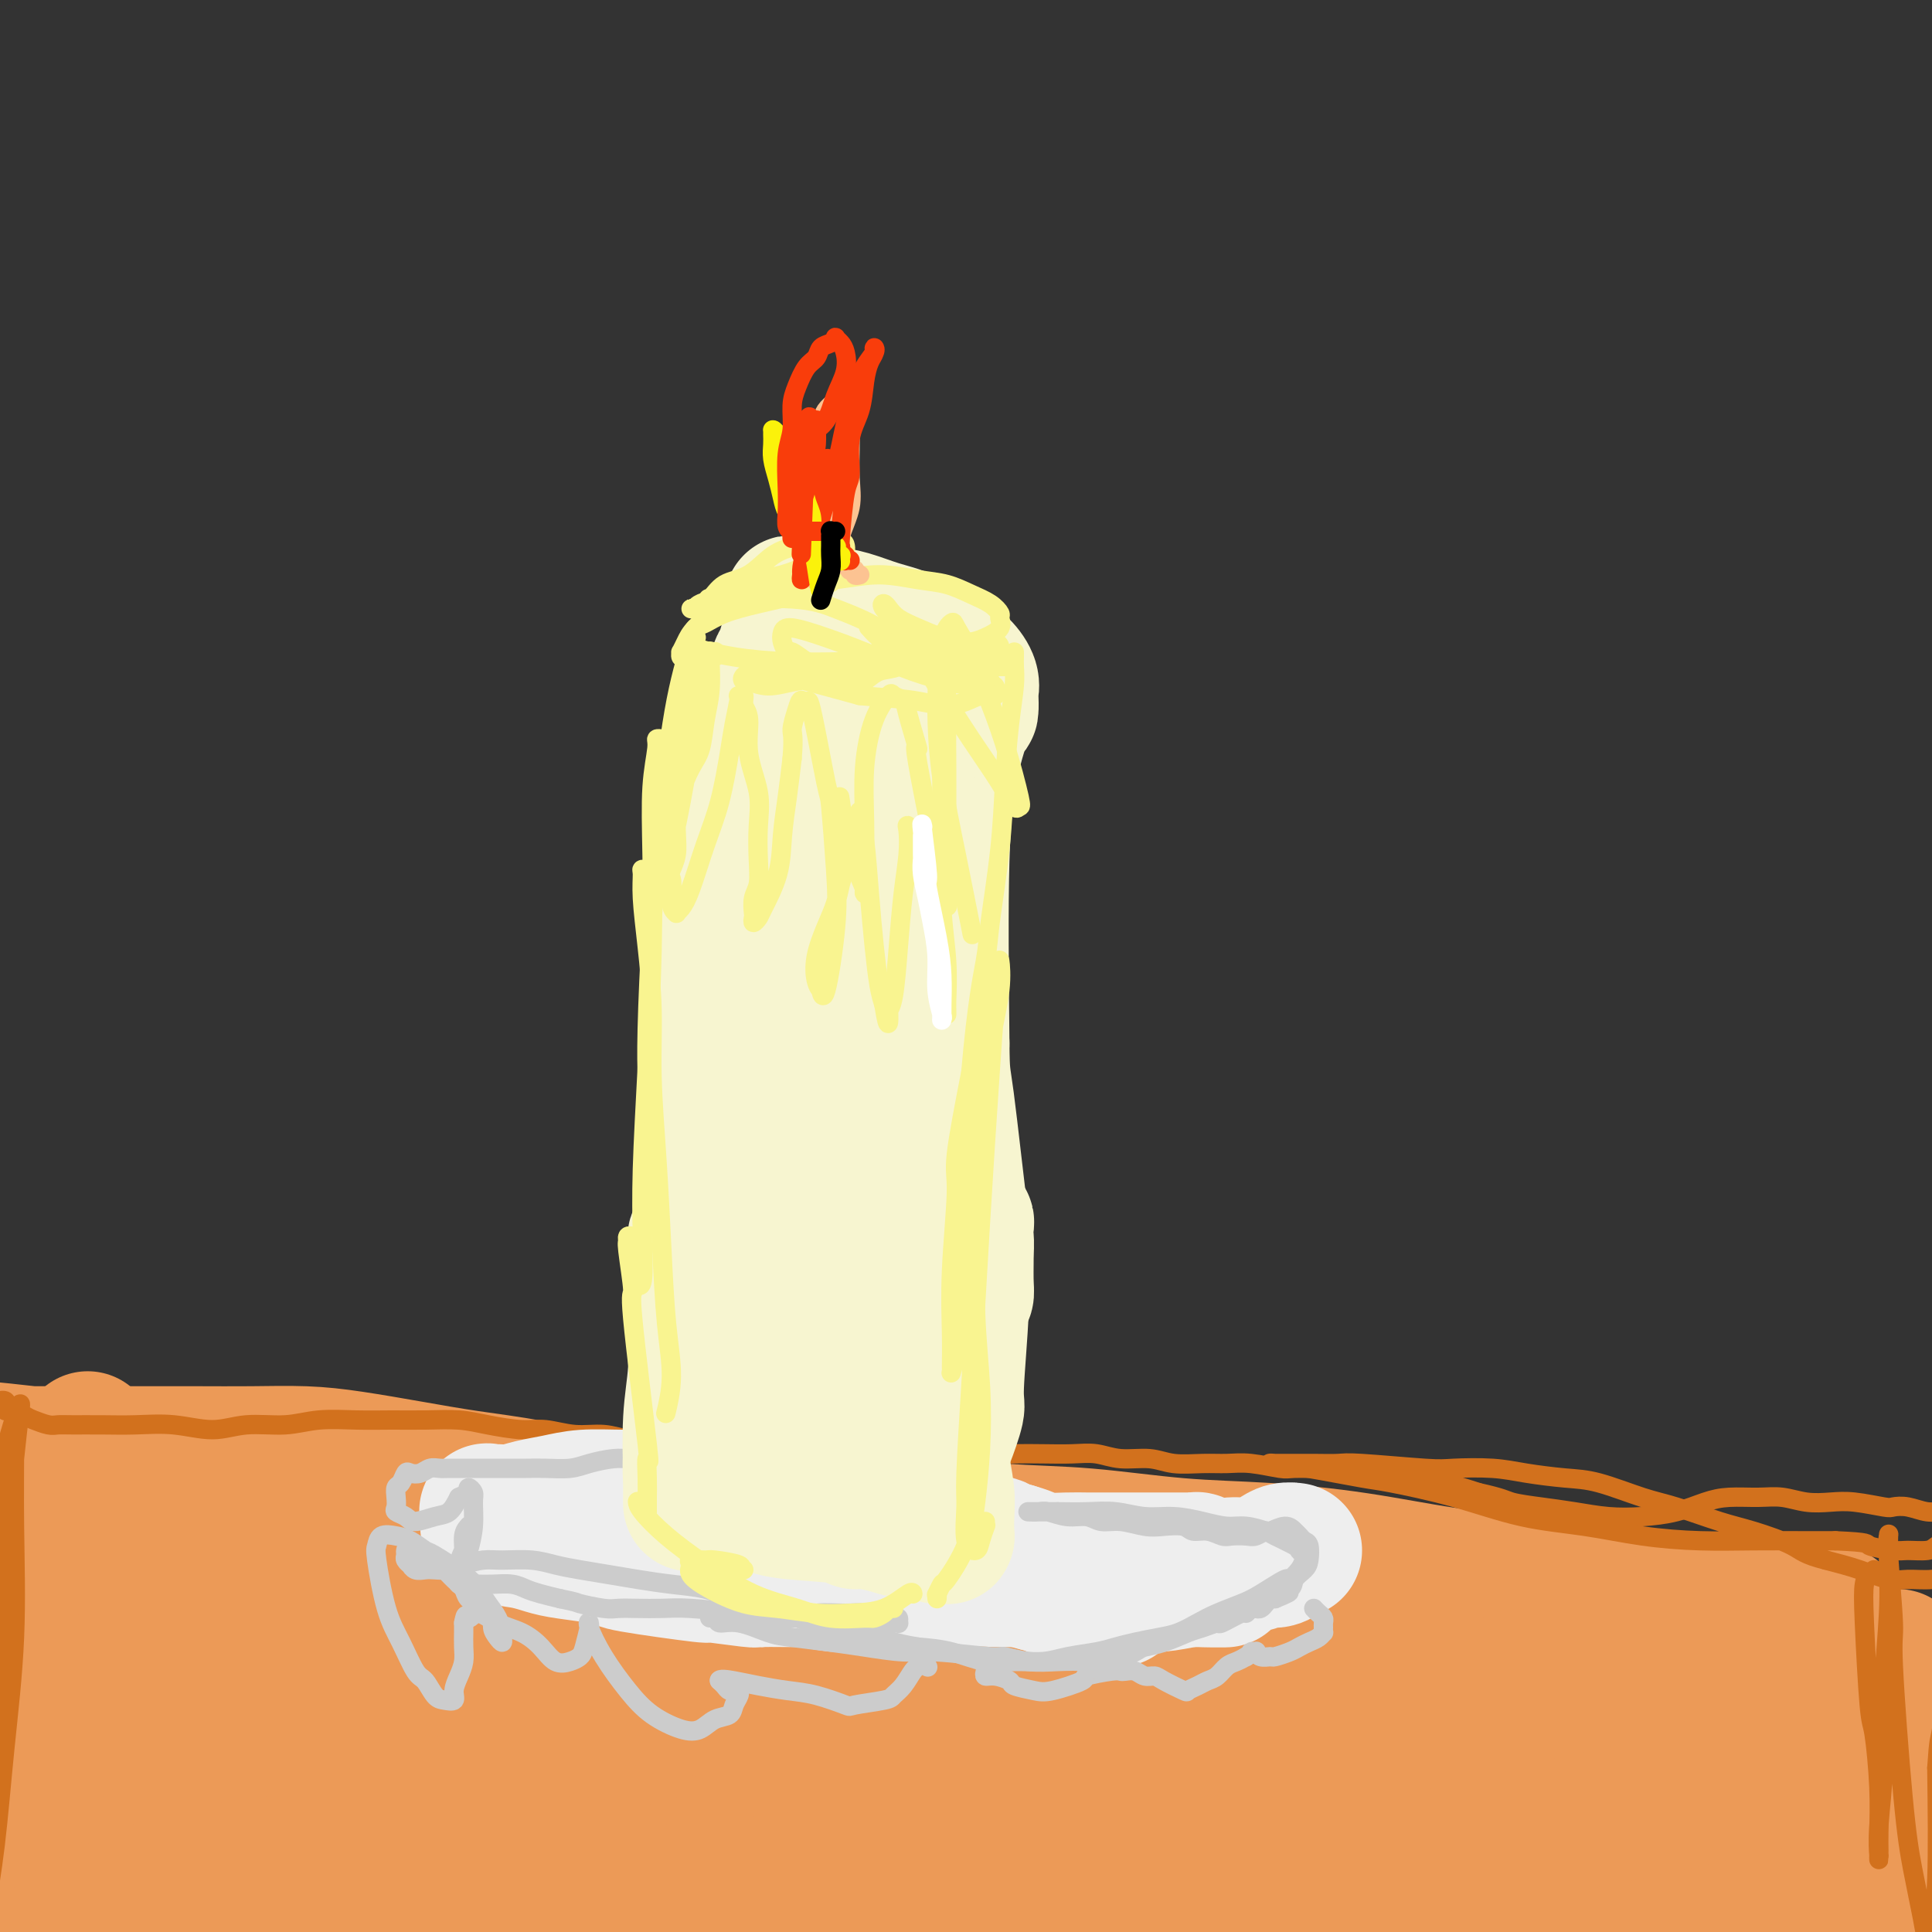 <svg viewBox='0 0 400 400' version='1.1' xmlns='http://www.w3.org/2000/svg' xmlns:xlink='http://www.w3.org/1999/xlink'><rect x="0" y="0" width="400" height="400" fill="#333333" stroke="none"/><g fill='none' stroke='rgb(238,238,238)' stroke-width='28' stroke-linecap='round' stroke-linejoin='round'><path d='M174,324c-0.322,0.006 -0.644,0.013 -1,0c-0.356,-0.013 -0.745,-0.044 -1,0c-0.255,0.044 -0.377,0.163 -1,0c-0.623,-0.163 -1.747,-0.609 -3,-1c-1.253,-0.391 -2.635,-0.727 -5,-1c-2.365,-0.273 -5.712,-0.483 -8,-1c-2.288,-0.517 -3.517,-1.341 -6,-2c-2.483,-0.659 -6.219,-1.153 -9,-2c-2.781,-0.847 -4.608,-2.047 -7,-3c-2.392,-0.953 -5.348,-1.661 -8,-2c-2.652,-0.339 -4.999,-0.311 -7,0c-2.001,0.311 -3.655,0.905 -5,1c-1.345,0.095 -2.381,-0.310 -3,0c-0.619,0.310 -0.820,1.337 -1,2c-0.180,0.663 -0.340,0.964 0,2c0.340,1.036 1.181,2.806 2,4c0.819,1.194 1.617,1.812 4,3c2.383,1.188 6.350,2.945 8,4c1.650,1.055 0.982,1.407 4,2c3.018,0.593 9.722,1.427 14,2c4.278,0.573 6.129,0.885 9,1c2.871,0.115 6.763,0.032 10,0c3.237,-0.032 5.821,-0.013 9,0c3.179,0.013 6.954,0.018 10,0c3.046,-0.018 5.362,-0.061 8,0c2.638,0.061 5.599,0.227 8,0c2.401,-0.227 4.241,-0.845 6,-1c1.759,-0.155 3.435,0.155 5,0c1.565,-0.155 3.017,-0.773 4,-1c0.983,-0.227 1.495,-0.061 2,0c0.505,0.061 1.001,0.017 1,0c-0.001,-0.017 -0.501,-0.009 -1,0'/><path d='M212,331c10.741,-0.150 2.095,-0.026 -2,0c-4.095,0.026 -3.639,-0.048 -5,0c-1.361,0.048 -4.537,0.216 -7,0c-2.463,-0.216 -4.211,-0.816 -7,-1c-2.789,-0.184 -6.619,0.049 -8,0c-1.381,-0.049 -0.314,-0.381 -3,-1c-2.686,-0.619 -9.125,-1.525 -12,-2c-2.875,-0.475 -2.187,-0.520 -3,-1c-0.813,-0.480 -3.128,-1.394 -5,-2c-1.872,-0.606 -3.299,-0.902 -4,-1c-0.701,-0.098 -0.674,0.004 -1,0c-0.326,-0.004 -1.006,-0.112 -1,0c0.006,0.112 0.696,0.446 2,1c1.304,0.554 3.222,1.329 6,2c2.778,0.671 6.417,1.237 10,2c3.583,0.763 7.111,1.721 11,2c3.889,0.279 8.137,-0.122 12,0c3.863,0.122 7.339,0.767 11,1c3.661,0.233 7.507,0.052 11,0c3.493,-0.052 6.632,0.023 10,0c3.368,-0.023 6.964,-0.146 10,0c3.036,0.146 5.513,0.561 8,1c2.487,0.439 4.986,0.902 7,1c2.014,0.098 3.545,-0.170 5,0c1.455,0.170 2.835,0.779 4,1c1.165,0.221 2.116,0.056 3,0c0.884,-0.056 1.701,-0.001 2,0c0.299,0.001 0.080,-0.051 0,0c-0.080,0.051 -0.022,0.206 0,0c0.022,-0.206 0.006,-0.773 0,-1c-0.006,-0.227 -0.003,-0.113 0,0'/><path d='M266,333c12.840,0.282 3.440,-0.515 0,-1c-3.440,-0.485 -0.919,-0.660 0,-1c0.919,-0.340 0.235,-0.847 0,-1c-0.235,-0.153 -0.022,0.046 0,0c0.022,-0.046 -0.149,-0.339 0,-1c0.149,-0.661 0.617,-1.692 1,-2c0.383,-0.308 0.681,0.106 1,0c0.319,-0.106 0.660,-0.733 1,-1c0.340,-0.267 0.679,-0.174 1,0c0.321,0.174 0.622,0.428 1,1c0.378,0.572 0.832,1.462 1,2c0.168,0.538 0.050,0.725 0,1c-0.050,0.275 -0.032,0.638 0,1c0.032,0.362 0.079,0.724 0,1c-0.079,0.276 -0.284,0.466 -1,1c-0.716,0.534 -1.943,1.412 -3,2c-1.057,0.588 -1.944,0.887 -3,1c-1.056,0.113 -2.282,0.042 -4,0c-1.718,-0.042 -3.927,-0.054 -6,0c-2.073,0.054 -4.008,0.173 -6,0c-1.992,-0.173 -4.040,-0.638 -6,-1c-1.960,-0.362 -3.830,-0.622 -6,-1c-2.170,-0.378 -4.640,-0.874 -7,-1c-2.360,-0.126 -4.612,0.117 -7,0c-2.388,-0.117 -4.913,-0.593 -7,-1c-2.087,-0.407 -3.736,-0.744 -6,-1c-2.264,-0.256 -5.143,-0.429 -8,-1c-2.857,-0.571 -5.692,-1.538 -7,-2c-1.308,-0.462 -1.088,-0.418 -3,-1c-1.912,-0.582 -5.956,-1.791 -10,-3'/><path d='M182,324c-10.942,-2.281 -4.797,-1.984 -4,-2c0.797,-0.016 -3.755,-0.344 -7,-1c-3.245,-0.656 -5.183,-1.640 -7,-2c-1.817,-0.360 -3.512,-0.095 -7,0c-3.488,0.095 -8.770,0.021 -11,0c-2.230,-0.021 -1.407,0.009 -3,0c-1.593,-0.009 -5.600,-0.059 -8,0c-2.400,0.059 -3.193,0.226 -5,0c-1.807,-0.226 -4.630,-0.845 -7,-1c-2.370,-0.155 -4.288,0.155 -6,0c-1.712,-0.155 -3.218,-0.774 -5,-1c-1.782,-0.226 -3.841,-0.058 -6,0c-2.159,0.058 -4.417,0.005 -6,0c-1.583,-0.005 -2.489,0.036 -4,0c-1.511,-0.036 -3.625,-0.149 -5,0c-1.375,0.149 -2.011,0.559 -3,1c-0.989,0.441 -2.332,0.912 -3,1c-0.668,0.088 -0.661,-0.206 -1,0c-0.339,0.206 -1.024,0.912 -1,2c0.024,1.088 0.756,2.557 2,4c1.244,1.443 2.999,2.859 5,4c2.001,1.141 4.247,2.005 7,3c2.753,0.995 6.013,2.120 9,3c2.987,0.880 5.701,1.515 9,2c3.299,0.485 7.183,0.822 11,1c3.817,0.178 7.567,0.199 11,0c3.433,-0.199 6.550,-0.617 10,-1c3.450,-0.383 7.234,-0.732 11,-1c3.766,-0.268 7.514,-0.457 11,-1c3.486,-0.543 6.710,-1.441 10,-2c3.290,-0.559 6.645,-0.780 10,-1'/><path d='M189,332c13.063,-0.936 8.721,-0.776 9,-1c0.279,-0.224 5.178,-0.830 8,-1c2.822,-0.170 3.568,0.098 5,0c1.432,-0.098 3.551,-0.563 5,-1c1.449,-0.437 2.228,-0.848 3,-1c0.772,-0.152 1.539,-0.045 2,0c0.461,0.045 0.618,0.028 1,0c0.382,-0.028 0.991,-0.067 0,0c-0.991,0.067 -3.581,0.238 -5,0c-1.419,-0.238 -1.668,-0.887 -3,-1c-1.332,-0.113 -3.746,0.310 -6,0c-2.254,-0.310 -4.346,-1.353 -6,-2c-1.654,-0.647 -2.870,-0.898 -4,-1c-1.130,-0.102 -2.173,-0.055 -3,0c-0.827,0.055 -1.438,0.118 -2,0c-0.562,-0.118 -1.074,-0.416 -1,0c0.074,0.416 0.736,1.548 1,2c0.264,0.452 0.132,0.226 0,0'/></g>
<g fill='none' stroke='rgb(236,154,87)' stroke-width='28' stroke-linecap='round' stroke-linejoin='round'><path d='M67,336c-0.966,-0.031 -1.932,-0.062 -2,0c-0.068,0.062 0.760,0.216 0,0c-0.760,-0.216 -3.110,-0.804 -6,-1c-2.890,-0.196 -6.321,-0.000 -10,0c-3.679,0.000 -7.604,-0.195 -12,0c-4.396,0.195 -9.261,0.780 -14,1c-4.739,0.220 -9.353,0.074 -14,0c-4.647,-0.074 -9.328,-0.076 -14,0c-4.672,0.076 -9.336,0.228 -13,0c-3.664,-0.228 -6.329,-0.837 -9,-1c-2.671,-0.163 -5.349,0.121 -7,0c-1.651,-0.121 -2.276,-0.647 -3,1c-0.724,1.647 -1.546,5.467 -1,11c0.546,5.533 2.462,12.778 5,21c2.538,8.222 5.698,17.422 9,26c3.302,8.578 6.744,16.536 10,23c3.256,6.464 6.325,11.436 9,16c2.675,4.564 4.954,8.720 7,11c2.046,2.280 3.858,2.683 5,3c1.142,0.317 1.615,0.548 3,-3c1.385,-3.548 3.682,-10.876 4,-20c0.318,-9.124 -1.343,-20.043 -2,-31c-0.657,-10.957 -0.310,-21.951 0,-32c0.310,-10.049 0.582,-19.153 1,-27c0.418,-7.847 0.982,-14.439 2,-20c1.018,-5.561 2.490,-10.093 3,-13c0.510,-2.907 0.059,-4.191 0,-2c-0.059,2.191 0.273,7.855 0,17c-0.273,9.145 -1.150,21.770 -2,35c-0.850,13.230 -1.671,27.066 -2,38c-0.329,10.934 -0.164,18.967 0,27'/><path d='M14,416c-0.614,20.641 -0.151,14.743 0,13c0.151,-1.743 -0.012,0.669 0,2c0.012,1.331 0.197,1.582 1,-4c0.803,-5.582 2.223,-16.998 3,-23c0.777,-6.002 0.911,-6.589 2,-12c1.089,-5.411 3.131,-15.646 5,-24c1.869,-8.354 3.564,-14.828 5,-20c1.436,-5.172 2.615,-9.044 3,-11c0.385,-1.956 -0.022,-1.997 0,-2c0.022,-0.003 0.473,0.033 0,6c-0.473,5.967 -1.868,17.866 -3,29c-1.132,11.134 -1.999,21.503 -3,30c-1.001,8.497 -2.135,15.124 -3,19c-0.865,3.876 -1.461,5.003 -2,6c-0.539,0.997 -1.022,1.864 0,-3c1.022,-4.864 3.549,-15.458 6,-26c2.451,-10.542 4.827,-21.032 8,-31c3.173,-9.968 7.145,-19.415 10,-27c2.855,-7.585 4.594,-13.309 6,-17c1.406,-3.691 2.479,-5.349 3,-7c0.521,-1.651 0.490,-3.295 0,1c-0.490,4.295 -1.441,14.529 -3,26c-1.559,11.471 -3.727,24.179 -6,37c-2.273,12.821 -4.649,25.757 -7,35c-2.351,9.243 -4.675,14.795 -6,18c-1.325,3.205 -1.650,4.065 -3,4c-1.350,-0.065 -3.727,-1.053 -6,-6c-2.273,-4.947 -4.444,-13.852 -6,-22c-1.556,-8.148 -2.496,-15.540 -3,-23c-0.504,-7.460 -0.573,-14.989 -1,-21c-0.427,-6.011 -1.214,-10.506 -2,-15'/><path d='M12,348c-1.447,-10.943 -2.064,-8.801 -3,-9c-0.936,-0.199 -2.191,-2.739 -3,-4c-0.809,-1.261 -1.173,-1.242 -2,-2c-0.827,-0.758 -2.117,-2.293 -3,-3c-0.883,-0.707 -1.361,-0.585 -2,-1c-0.639,-0.415 -1.440,-1.368 -2,-2c-0.560,-0.632 -0.877,-0.943 -1,-1c-0.123,-0.057 -0.050,0.139 0,0c0.050,-0.139 0.077,-0.615 1,-1c0.923,-0.385 2.743,-0.681 5,-1c2.257,-0.319 4.951,-0.663 8,-1c3.049,-0.337 6.452,-0.668 10,-1c3.548,-0.332 7.240,-0.666 11,-1c3.760,-0.334 7.588,-0.668 12,-1c4.412,-0.332 9.408,-0.663 14,-1c4.592,-0.337 8.781,-0.679 13,-1c4.219,-0.321 8.468,-0.622 13,-1c4.532,-0.378 9.346,-0.833 14,-1c4.654,-0.167 9.148,-0.046 14,0c4.852,0.046 10.063,0.015 15,0c4.937,-0.015 9.601,-0.015 14,0c4.399,0.015 8.534,0.045 13,0c4.466,-0.045 9.263,-0.164 14,0c4.737,0.164 9.415,0.611 14,1c4.585,0.389 9.079,0.719 14,1c4.921,0.281 10.271,0.512 15,1c4.729,0.488 8.839,1.233 14,2c5.161,0.767 11.373,1.556 15,2c3.627,0.444 4.669,0.543 8,1c3.331,0.457 8.952,1.274 14,2c5.048,0.726 9.524,1.363 14,2'/><path d='M275,328c20.879,2.730 19.076,3.554 19,4c-0.076,0.446 1.575,0.515 6,1c4.425,0.485 11.626,1.387 17,2c5.374,0.613 8.922,0.938 11,1c2.078,0.062 2.684,-0.138 5,0c2.316,0.138 6.340,0.614 10,1c3.660,0.386 6.957,0.680 10,1c3.043,0.320 5.832,0.664 9,1c3.168,0.336 6.716,0.664 9,1c2.284,0.336 3.304,0.678 6,1c2.696,0.322 7.067,0.622 9,1c1.933,0.378 1.428,0.833 2,1c0.572,0.167 2.222,0.044 3,0c0.778,-0.044 0.683,-0.011 1,0c0.317,0.011 1.046,-0.000 1,0c-0.046,0.000 -0.865,0.012 -1,0c-0.135,-0.012 0.415,-0.049 0,0c-0.415,0.049 -1.796,0.183 -4,0c-2.204,-0.183 -5.232,-0.683 -9,-1c-3.768,-0.317 -8.276,-0.451 -13,-1c-4.724,-0.549 -9.664,-1.512 -15,-2c-5.336,-0.488 -11.069,-0.501 -17,-1c-5.931,-0.499 -12.061,-1.483 -18,-2c-5.939,-0.517 -11.686,-0.568 -18,-1c-6.314,-0.432 -13.194,-1.245 -20,-2c-6.806,-0.755 -13.537,-1.451 -20,-2c-6.463,-0.549 -12.657,-0.951 -19,-2c-6.343,-1.049 -12.834,-2.745 -19,-4c-6.166,-1.255 -12.006,-2.069 -18,-3c-5.994,-0.931 -12.141,-1.980 -18,-3c-5.859,-1.020 -11.429,-2.010 -17,-3'/><path d='M167,316c-13.865,-2.425 -12.528,-1.987 -15,-2c-2.472,-0.013 -8.753,-0.479 -14,-1c-5.247,-0.521 -9.460,-1.099 -14,-2c-4.540,-0.901 -9.406,-2.126 -14,-3c-4.594,-0.874 -8.916,-1.397 -13,-2c-4.084,-0.603 -7.929,-1.286 -12,-2c-4.071,-0.714 -8.367,-1.459 -12,-2c-3.633,-0.541 -6.601,-0.877 -10,-1c-3.399,-0.123 -7.228,-0.033 -11,0c-3.772,0.033 -7.487,0.009 -11,0c-3.513,-0.009 -6.824,-0.003 -10,0c-3.176,0.003 -6.219,0.002 -9,0c-2.781,-0.002 -5.302,-0.004 -8,0c-2.698,0.004 -5.573,0.015 -8,0c-2.427,-0.015 -4.405,-0.057 -6,0c-1.595,0.057 -2.808,0.211 -4,0c-1.192,-0.211 -2.364,-0.788 -3,-1c-0.636,-0.212 -0.734,-0.058 -1,0c-0.266,0.058 -0.698,0.022 -1,0c-0.302,-0.022 -0.474,-0.029 0,0c0.474,0.029 1.594,0.094 2,0c0.406,-0.094 0.099,-0.348 4,0c3.901,0.348 12.011,1.299 18,2c5.989,0.701 9.859,1.154 15,2c5.141,0.846 11.554,2.086 18,3c6.446,0.914 12.925,1.502 20,2c7.075,0.498 14.747,0.907 22,1c7.253,0.093 14.089,-0.130 22,0c7.911,0.130 16.899,0.612 22,1c5.101,0.388 6.315,0.682 11,1c4.685,0.318 12.843,0.659 21,1'/><path d='M166,313c18.930,0.959 17.253,1.356 21,2c3.747,0.644 12.916,1.537 20,2c7.084,0.463 12.081,0.498 18,1c5.919,0.502 12.759,1.471 19,2c6.241,0.529 11.884,0.618 18,1c6.116,0.382 12.704,1.058 19,2c6.296,0.942 12.301,2.150 18,3c5.699,0.850 11.091,1.342 16,2c4.909,0.658 9.334,1.482 14,2c4.666,0.518 9.571,0.731 14,1c4.429,0.269 8.380,0.594 12,1c3.620,0.406 6.908,0.893 10,1c3.092,0.107 5.988,-0.168 8,0c2.012,0.168 3.139,0.777 4,1c0.861,0.223 1.454,0.060 2,0c0.546,-0.060 1.044,-0.016 1,0c-0.044,0.016 -0.631,0.003 -1,0c-0.369,-0.003 -0.522,0.003 -1,0c-0.478,-0.003 -1.282,-0.016 -2,0c-0.718,0.016 -1.348,0.062 -2,0c-0.652,-0.062 -1.324,-0.232 -2,0c-0.676,0.232 -1.357,0.865 -2,1c-0.643,0.135 -1.248,-0.229 -2,1c-0.752,1.229 -1.651,4.052 -2,8c-0.349,3.948 -0.149,9.022 0,14c0.149,4.978 0.246,9.860 0,14c-0.246,4.140 -0.835,7.538 -1,11c-0.165,3.462 0.096,6.989 0,10c-0.096,3.011 -0.548,5.505 -1,8'/><path d='M364,401c-0.775,9.966 -1.713,6.380 -2,6c-0.287,-0.380 0.079,2.445 0,4c-0.079,1.555 -0.601,1.841 -1,2c-0.399,0.159 -0.676,0.191 -1,0c-0.324,-0.191 -0.695,-0.605 -1,-3c-0.305,-2.395 -0.546,-6.771 -1,-11c-0.454,-4.229 -1.122,-8.313 -2,-12c-0.878,-3.687 -1.964,-6.978 -3,-10c-1.036,-3.022 -2.020,-5.774 -3,-8c-0.980,-2.226 -1.955,-3.926 -3,-5c-1.045,-1.074 -2.158,-1.523 -4,-2c-1.842,-0.477 -4.411,-0.983 -7,-1c-2.589,-0.017 -5.197,0.453 -8,1c-2.803,0.547 -5.803,1.171 -9,2c-3.197,0.829 -6.593,1.865 -11,3c-4.407,1.135 -9.825,2.370 -13,3c-3.175,0.630 -4.107,0.656 -7,1c-2.893,0.344 -7.749,1.004 -16,2c-8.251,0.996 -19.899,2.326 -26,3c-6.101,0.674 -6.654,0.692 -11,1c-4.346,0.308 -12.484,0.905 -19,1c-6.516,0.095 -11.409,-0.311 -21,-2c-9.591,-1.689 -23.879,-4.660 -31,-6c-7.121,-1.340 -7.075,-1.048 -11,-2c-3.925,-0.952 -11.820,-3.147 -19,-5c-7.180,-1.853 -13.645,-3.365 -20,-5c-6.355,-1.635 -12.601,-3.394 -19,-5c-6.399,-1.606 -12.952,-3.059 -19,-4c-6.048,-0.941 -11.590,-1.369 -17,-2c-5.410,-0.631 -10.689,-1.466 -15,-2c-4.311,-0.534 -7.656,-0.767 -11,-1'/><path d='M33,344c-7.833,-0.589 -5.917,0.439 -6,1c-0.083,0.561 -2.165,0.657 -3,1c-0.835,0.343 -0.423,0.935 0,2c0.423,1.065 0.856,2.603 4,5c3.144,2.397 9.000,5.651 16,9c7.000,3.349 15.145,6.792 24,10c8.855,3.208 18.419,6.181 29,10c10.581,3.819 22.179,8.485 33,13c10.821,4.515 20.866,8.879 31,12c10.134,3.121 20.356,4.998 29,6c8.644,1.002 15.709,1.128 23,1c7.291,-0.128 14.806,-0.508 21,-1c6.194,-0.492 11.067,-1.094 15,-2c3.933,-0.906 6.927,-2.116 9,-3c2.073,-0.884 3.224,-1.444 4,-2c0.776,-0.556 1.177,-1.109 1,-2c-0.177,-0.891 -0.932,-2.119 -5,-5c-4.068,-2.881 -11.448,-7.413 -20,-11c-8.552,-3.587 -18.277,-6.227 -29,-10c-10.723,-3.773 -22.444,-8.678 -33,-13c-10.556,-4.322 -19.946,-8.062 -29,-11c-9.054,-2.938 -17.771,-5.075 -26,-7c-8.229,-1.925 -15.970,-3.636 -23,-5c-7.030,-1.364 -13.350,-2.379 -19,-3c-5.650,-0.621 -10.630,-0.849 -15,-1c-4.370,-0.151 -8.130,-0.226 -11,0c-2.870,0.226 -4.849,0.754 -6,1c-1.151,0.246 -1.473,0.210 -1,1c0.473,0.790 1.743,2.405 6,4c4.257,1.595 11.502,3.170 20,4c8.498,0.830 18.249,0.915 28,1'/><path d='M100,349c10.054,0.272 21.190,0.451 32,0c10.810,-0.451 21.296,-1.532 32,-3c10.704,-1.468 21.627,-3.322 32,-5c10.373,-1.678 20.195,-3.180 30,-5c9.805,-1.820 19.592,-3.958 29,-5c9.408,-1.042 18.437,-0.987 27,-1c8.563,-0.013 16.660,-0.093 23,0c6.340,0.093 10.924,0.358 15,1c4.076,0.642 7.645,1.662 9,2c1.355,0.338 0.497,-0.004 0,0c-0.497,0.004 -0.633,0.354 0,1c0.633,0.646 2.034,1.586 -5,4c-7.034,2.414 -22.505,6.301 -30,8c-7.495,1.699 -7.016,1.212 -14,1c-6.984,-0.212 -21.431,-0.147 -33,-1c-11.569,-0.853 -20.260,-2.624 -36,-4c-15.740,-1.376 -38.527,-2.357 -49,-3c-10.473,-0.643 -8.630,-0.948 -13,-1c-4.370,-0.052 -14.953,0.151 -22,0c-7.047,-0.151 -10.557,-0.654 -15,0c-4.443,0.654 -9.818,2.466 -12,3c-2.182,0.534 -1.172,-0.211 -1,0c0.172,0.211 -0.494,1.376 0,2c0.494,0.624 2.148,0.706 6,1c3.852,0.294 9.902,0.801 17,1c7.098,0.199 15.243,0.091 24,0c8.757,-0.091 18.125,-0.165 28,0c9.875,0.165 20.255,0.570 30,1c9.745,0.430 18.854,0.885 28,1c9.146,0.115 18.327,-0.110 27,0c8.673,0.110 16.836,0.555 25,1'/><path d='M284,348c29.243,0.741 21.351,1.093 23,2c1.649,0.907 12.838,2.369 21,4c8.162,1.631 13.296,3.433 18,5c4.704,1.567 8.978,2.901 12,4c3.022,1.099 4.792,1.965 6,3c1.208,1.035 1.854,2.239 2,3c0.146,0.761 -0.209,1.079 -1,2c-0.791,0.921 -2.020,2.446 -5,4c-2.980,1.554 -7.713,3.136 -13,4c-5.287,0.864 -11.127,1.011 -18,1c-6.873,-0.011 -14.778,-0.181 -23,-1c-8.222,-0.819 -16.762,-2.286 -25,-4c-8.238,-1.714 -16.173,-3.675 -24,-5c-7.827,-1.325 -15.546,-2.014 -23,-3c-7.454,-0.986 -14.645,-2.268 -22,-3c-7.355,-0.732 -14.875,-0.914 -21,-1c-6.125,-0.086 -10.856,-0.075 -15,0c-4.144,0.075 -7.703,0.216 -10,0c-2.297,-0.216 -3.334,-0.788 -4,-1c-0.666,-0.212 -0.963,-0.064 -1,0c-0.037,0.064 0.184,0.045 3,0c2.816,-0.045 8.227,-0.115 15,0c6.773,0.115 14.908,0.416 24,1c9.092,0.584 19.142,1.451 30,2c10.858,0.549 22.525,0.782 34,1c11.475,0.218 22.759,0.423 34,0c11.241,-0.423 22.440,-1.472 33,-2c10.560,-0.528 20.480,-0.533 30,0c9.520,0.533 18.640,1.605 28,3c9.360,1.395 18.960,3.113 27,5c8.040,1.887 14.520,3.944 21,6'/><path d='M440,378c14.596,2.801 13.084,2.804 14,3c0.916,0.196 4.258,0.586 6,1c1.742,0.414 1.882,0.851 2,1c0.118,0.149 0.212,0.011 -1,0c-1.212,-0.011 -3.730,0.107 -6,0c-2.270,-0.107 -4.293,-0.438 -8,-1c-3.707,-0.562 -9.097,-1.354 -19,-5c-9.903,-3.646 -24.317,-10.147 -33,-15c-8.683,-4.853 -11.635,-8.060 -14,-10c-2.365,-1.940 -4.142,-2.614 -6,-4c-1.858,-1.386 -3.795,-3.483 -5,-5c-1.205,-1.517 -1.676,-2.455 -2,-3c-0.324,-0.545 -0.499,-0.696 0,0c0.499,0.696 1.673,2.238 4,6c2.327,3.762 5.808,9.745 9,16c3.192,6.255 6.095,12.782 9,19c2.905,6.218 5.812,12.125 8,18c2.188,5.875 3.659,11.717 5,16c1.341,4.283 2.554,7.007 3,9c0.446,1.993 0.126,3.255 0,4c-0.126,0.745 -0.056,0.973 0,1c0.056,0.027 0.099,-0.145 0,-2c-0.099,-1.855 -0.341,-5.391 -1,-10c-0.659,-4.609 -1.735,-10.289 -3,-16c-1.265,-5.711 -2.720,-11.453 -4,-17c-1.280,-5.547 -2.384,-10.899 -3,-15c-0.616,-4.101 -0.745,-6.950 -1,-9c-0.255,-2.050 -0.635,-3.302 -1,-4c-0.365,-0.698 -0.714,-0.842 -1,0c-0.286,0.842 -0.510,2.669 -1,6c-0.490,3.331 -1.245,8.165 -2,13'/><path d='M389,375c-0.915,4.958 -1.203,7.854 -2,11c-0.797,3.146 -2.105,6.542 -3,9c-0.895,2.458 -1.378,3.979 -2,5c-0.622,1.021 -1.382,1.544 -2,2c-0.618,0.456 -1.094,0.846 -2,1c-0.906,0.154 -2.242,0.072 -4,0c-1.758,-0.072 -3.939,-0.135 -7,0c-3.061,0.135 -7.004,0.468 -11,1c-3.996,0.532 -8.047,1.263 -13,2c-4.953,0.737 -10.810,1.481 -17,2c-6.190,0.519 -12.713,0.814 -19,1c-6.287,0.186 -12.338,0.263 -19,0c-6.662,-0.263 -13.935,-0.867 -21,-2c-7.065,-1.133 -13.921,-2.795 -22,-4c-8.079,-1.205 -17.380,-1.954 -26,-3c-8.620,-1.046 -16.559,-2.388 -25,-4c-8.441,-1.612 -17.385,-3.494 -26,-5c-8.615,-1.506 -16.901,-2.635 -25,-4c-8.099,-1.365 -16.012,-2.967 -24,-4c-7.988,-1.033 -16.052,-1.499 -23,-2c-6.948,-0.501 -12.781,-1.038 -18,-1c-5.219,0.038 -9.823,0.651 -14,1c-4.177,0.349 -7.926,0.434 -11,1c-3.074,0.566 -5.474,1.613 -8,2c-2.526,0.387 -5.177,0.113 -7,0c-1.823,-0.113 -2.818,-0.063 -4,0c-1.182,0.063 -2.552,0.141 -3,0c-0.448,-0.141 0.024,-0.502 0,-1c-0.024,-0.498 -0.545,-1.134 1,-1c1.545,0.134 5.156,1.038 10,2c4.844,0.962 10.922,1.981 17,3'/><path d='M59,387c8.148,1.294 14.518,3.028 22,5c7.482,1.972 16.074,4.182 26,6c9.926,1.818 21.185,3.242 27,4c5.815,0.758 6.187,0.848 12,2c5.813,1.152 17.069,3.365 27,5c9.931,1.635 18.538,2.692 27,4c8.462,1.308 16.779,2.867 24,4c7.221,1.133 13.345,1.839 18,2c4.655,0.161 7.840,-0.224 10,-1c2.160,-0.776 3.294,-1.942 4,-3c0.706,-1.058 0.985,-2.008 1,-3c0.015,-0.992 -0.235,-2.025 -2,-3c-1.765,-0.975 -5.044,-1.892 -10,-3c-4.956,-1.108 -11.590,-2.409 -20,-4c-8.410,-1.591 -18.597,-3.473 -28,-5c-9.403,-1.527 -18.024,-2.697 -27,-4c-8.976,-1.303 -18.308,-2.737 -27,-4c-8.692,-1.263 -16.743,-2.356 -25,-3c-8.257,-0.644 -16.720,-0.840 -25,-1c-8.280,-0.160 -16.376,-0.286 -24,0c-7.624,0.286 -14.776,0.983 -21,2c-6.224,1.017 -11.519,2.353 -16,4c-4.481,1.647 -8.147,3.605 -11,5c-2.853,1.395 -4.893,2.228 -6,3c-1.107,0.772 -1.282,1.484 -2,2c-0.718,0.516 -1.979,0.838 -1,1c0.979,0.162 4.199,0.165 10,0c5.801,-0.165 14.184,-0.498 23,-1c8.816,-0.502 18.066,-1.174 28,-2c9.934,-0.826 20.553,-1.808 31,-3c10.447,-1.192 20.724,-2.596 31,-4'/><path d='M135,392c24.414,-1.930 24.448,-2.254 31,-3c6.552,-0.746 19.622,-1.913 32,-2c12.378,-0.087 24.065,0.906 36,2c11.935,1.094 24.119,2.288 35,3c10.881,0.712 20.458,0.940 30,1c9.542,0.060 19.050,-0.049 28,-1c8.950,-0.951 17.342,-2.745 25,-4c7.658,-1.255 14.581,-1.971 21,-3c6.419,-1.029 12.335,-2.369 17,-3c4.665,-0.631 8.079,-0.551 11,-1c2.921,-0.449 5.349,-1.426 6,-2c0.651,-0.574 -0.473,-0.745 0,-1c0.473,-0.255 2.545,-0.594 -4,-3c-6.545,-2.406 -21.706,-6.879 -29,-9c-7.294,-2.121 -6.720,-1.890 -12,-3c-5.280,-1.110 -16.413,-3.562 -25,-5c-8.587,-1.438 -14.627,-1.861 -21,-2c-6.373,-0.139 -13.077,0.005 -19,1c-5.923,0.995 -11.064,2.841 -16,5c-4.936,2.159 -9.669,4.631 -14,7c-4.331,2.369 -8.262,4.635 -12,7c-3.738,2.365 -7.283,4.830 -9,6c-1.717,1.170 -1.608,1.046 -3,2c-1.392,0.954 -4.287,2.984 -6,4c-1.713,1.016 -2.244,1.016 -2,1c0.244,-0.016 1.262,-0.048 2,0c0.738,0.048 1.195,0.176 5,0c3.805,-0.176 10.958,-0.655 15,-1c4.042,-0.345 4.973,-0.554 9,-1c4.027,-0.446 11.151,-1.127 18,-2c6.849,-0.873 13.425,-1.936 20,-3'/><path d='M304,382c13.976,-1.647 15.417,-2.763 20,-4c4.583,-1.237 12.307,-2.595 19,-4c6.693,-1.405 12.353,-2.856 18,-4c5.647,-1.144 11.281,-1.979 16,-3c4.719,-1.021 8.523,-2.227 12,-3c3.477,-0.773 6.627,-1.112 9,-2c2.373,-0.888 3.968,-2.323 5,-3c1.032,-0.677 1.499,-0.594 2,-1c0.501,-0.406 1.034,-1.300 1,-2c-0.034,-0.700 -0.636,-1.206 -2,-2c-1.364,-0.794 -3.492,-1.874 -6,-3c-2.508,-1.126 -5.397,-2.296 -10,-3c-4.603,-0.704 -10.920,-0.941 -14,-1c-3.080,-0.059 -2.921,0.059 -4,0c-1.079,-0.059 -3.395,-0.296 -5,0c-1.605,0.296 -2.499,1.126 -3,2c-0.501,0.874 -0.610,1.792 0,3c0.610,1.208 1.939,2.707 4,4c2.061,1.293 4.856,2.379 8,3c3.144,0.621 6.639,0.777 10,1c3.361,0.223 6.588,0.513 10,1c3.412,0.487 7.010,1.173 10,2c2.990,0.827 5.373,1.797 8,3c2.627,1.203 5.497,2.641 8,5c2.503,2.359 4.639,5.641 7,9c2.361,3.359 4.948,6.795 7,10c2.052,3.205 3.571,6.179 4,9c0.429,2.821 -0.231,5.490 -1,7c-0.769,1.510 -1.648,1.860 -2,2c-0.352,0.140 -0.176,0.070 0,0'/></g>
<g fill='none' stroke='rgb(210,113,29)' stroke-width='4' stroke-linecap='round' stroke-linejoin='round'><path d='M1,292c0.113,0.083 0.225,0.166 0,0c-0.225,-0.166 -0.789,-0.581 -1,-1c-0.211,-0.419 -0.070,-0.842 0,-1c0.070,-0.158 0.067,-0.050 0,0c-0.067,0.050 -0.199,0.040 0,0c0.199,-0.040 0.728,-0.112 1,0c0.272,0.112 0.285,0.408 1,1c0.715,0.592 2.132,1.479 3,2c0.868,0.521 1.188,0.675 2,1c0.812,0.325 2.115,0.819 3,1c0.885,0.181 1.353,0.047 2,0c0.647,-0.047 1.473,-0.008 3,0c1.527,0.008 3.756,-0.016 6,0c2.244,0.016 4.503,0.072 7,0c2.497,-0.072 5.231,-0.272 8,0c2.769,0.272 5.572,1.015 8,1c2.428,-0.015 4.482,-0.789 7,-1c2.518,-0.211 5.500,0.140 8,0c2.500,-0.140 4.516,-0.770 7,-1c2.484,-0.230 5.435,-0.059 8,0c2.565,0.059 4.745,0.006 7,0c2.255,-0.006 4.586,0.036 7,0c2.414,-0.036 4.909,-0.149 7,0c2.091,0.149 3.776,0.561 6,1c2.224,0.439 4.986,0.906 7,1c2.014,0.094 3.278,-0.185 5,0c1.722,0.185 3.901,0.834 6,1c2.099,0.166 4.119,-0.151 6,0c1.881,0.151 3.622,0.772 5,1c1.378,0.228 2.394,0.065 4,0c1.606,-0.065 3.803,-0.033 6,0'/><path d='M140,298c7.688,0.619 4.408,0.166 4,0c-0.408,-0.166 2.056,-0.044 4,0c1.944,0.044 3.369,0.012 5,0c1.631,-0.012 3.466,-0.003 5,0c1.534,0.003 2.765,-0.000 4,0c1.235,0.000 2.475,0.004 5,0c2.525,-0.004 6.334,-0.016 8,0c1.666,0.016 1.187,0.060 2,0c0.813,-0.060 2.916,-0.222 5,0c2.084,0.222 4.148,0.830 6,1c1.852,0.170 3.491,-0.098 5,0c1.509,0.098 2.888,0.562 5,1c2.112,0.438 4.955,0.848 7,1c2.045,0.152 3.290,0.045 5,0c1.710,-0.045 3.885,-0.027 6,0c2.115,0.027 4.170,0.064 6,0c1.830,-0.064 3.433,-0.227 5,0c1.567,0.227 3.097,0.846 5,1c1.903,0.154 4.180,-0.156 6,0c1.820,0.156 3.184,0.778 5,1c1.816,0.222 4.083,0.045 6,0c1.917,-0.045 3.484,0.041 5,0c1.516,-0.041 2.980,-0.208 5,0c2.020,0.208 4.594,0.791 6,1c1.406,0.209 1.644,0.045 3,0c1.356,-0.045 3.830,0.029 6,0c2.170,-0.029 4.034,-0.160 6,0c1.966,0.160 4.032,0.610 6,1c1.968,0.390 3.838,0.720 6,1c2.162,0.280 4.618,0.508 7,1c2.382,0.492 4.691,1.246 7,2'/><path d='M306,309c5.333,1.178 5.667,1.623 7,2c1.333,0.377 3.667,0.688 6,1c2.333,0.312 4.665,0.627 7,1c2.335,0.373 4.674,0.804 7,1c2.326,0.196 4.638,0.158 7,0c2.362,-0.158 4.774,-0.436 7,-1c2.226,-0.564 4.268,-1.415 6,-2c1.732,-0.585 3.155,-0.902 5,-1c1.845,-0.098 4.111,0.025 6,0c1.889,-0.025 3.399,-0.199 5,0c1.601,0.199 3.292,0.772 5,1c1.708,0.228 3.432,0.113 5,0c1.568,-0.113 2.979,-0.222 5,0c2.021,0.222 4.653,0.777 6,1c1.347,0.223 1.410,0.115 2,0c0.590,-0.115 1.706,-0.238 3,0c1.294,0.238 2.766,0.837 4,1c1.234,0.163 2.229,-0.109 3,0c0.771,0.109 1.318,0.599 2,1c0.682,0.401 1.500,0.712 2,1c0.500,0.288 0.681,0.553 1,1c0.319,0.447 0.774,1.075 1,2c0.226,0.925 0.221,2.147 0,3c-0.221,0.853 -0.660,1.339 -1,2c-0.340,0.661 -0.581,1.499 -1,2c-0.419,0.501 -1.015,0.664 -2,1c-0.985,0.336 -2.358,0.844 -4,1c-1.642,0.156 -3.554,-0.041 -5,0c-1.446,0.041 -2.428,0.319 -4,0c-1.572,-0.319 -3.735,-1.234 -6,-2c-2.265,-0.766 -4.633,-1.383 -7,-2'/><path d='M378,323c-4.584,-1.137 -5.043,-1.980 -7,-3c-1.957,-1.020 -5.411,-2.217 -8,-3c-2.589,-0.783 -4.314,-1.151 -7,-2c-2.686,-0.849 -6.335,-2.178 -9,-3c-2.665,-0.822 -4.347,-1.138 -7,-2c-2.653,-0.862 -6.275,-2.270 -9,-3c-2.725,-0.730 -4.551,-0.783 -7,-1c-2.449,-0.217 -5.521,-0.598 -8,-1c-2.479,-0.402 -4.367,-0.826 -7,-1c-2.633,-0.174 -6.013,-0.099 -8,0c-1.987,0.099 -2.583,0.223 -6,0c-3.417,-0.223 -9.655,-0.792 -13,-1c-3.345,-0.208 -3.795,-0.056 -5,0c-1.205,0.056 -3.164,0.015 -5,0c-1.836,-0.015 -3.550,-0.005 -5,0c-1.450,0.005 -2.635,0.003 -3,0c-0.365,-0.003 0.090,-0.008 0,0c-0.090,0.008 -0.727,0.028 -1,0c-0.273,-0.028 -0.183,-0.105 1,0c1.183,0.105 3.458,0.392 7,1c3.542,0.608 8.350,1.538 11,2c2.650,0.462 3.141,0.456 6,1c2.859,0.544 8.087,1.638 13,3c4.913,1.362 9.510,2.992 14,4c4.490,1.008 8.874,1.394 13,2c4.126,0.606 7.995,1.430 12,2c4.005,0.570 8.146,0.885 12,1c3.854,0.115 7.422,0.031 11,0c3.578,-0.031 7.165,-0.009 10,0c2.835,0.009 4.917,0.004 7,0'/><path d='M380,319c7.503,0.320 6.261,0.619 7,1c0.739,0.381 3.459,0.845 5,1c1.541,0.155 1.902,0.003 3,0c1.098,-0.003 2.934,0.144 4,0c1.066,-0.144 1.364,-0.577 2,-1c0.636,-0.423 1.610,-0.835 2,-1c0.390,-0.165 0.195,-0.082 0,0'/><path d='M388,325c0.085,0.453 0.169,0.906 0,1c-0.169,0.094 -0.593,-0.172 -1,0c-0.407,0.172 -0.799,0.783 -1,2c-0.201,1.217 -0.212,3.039 0,8c0.212,4.961 0.645,13.061 1,17c0.355,3.939 0.631,3.715 1,6c0.369,2.285 0.831,7.077 1,11c0.169,3.923 0.046,6.978 0,9c-0.046,2.022 -0.013,3.013 0,4c0.013,0.987 0.008,1.972 0,2c-0.008,0.028 -0.017,-0.900 0,-1c0.017,-0.100 0.061,0.627 0,0c-0.061,-0.627 -0.227,-2.610 0,-6c0.227,-3.390 0.845,-8.188 1,-13c0.155,-4.812 -0.154,-9.640 0,-15c0.154,-5.360 0.772,-11.252 1,-16c0.228,-4.748 0.065,-8.350 0,-11c-0.065,-2.650 -0.033,-4.347 0,-5c0.033,-0.653 0.067,-0.261 0,0c-0.067,0.261 -0.237,0.393 0,4c0.237,3.607 0.879,10.691 1,14c0.121,3.309 -0.280,2.843 0,9c0.280,6.157 1.242,18.936 2,27c0.758,8.064 1.314,11.412 2,15c0.686,3.588 1.503,7.415 2,10c0.497,2.585 0.673,3.926 1,5c0.327,1.074 0.806,1.879 1,2c0.194,0.121 0.104,-0.442 0,-1c-0.104,-0.558 -0.220,-1.112 0,-3c0.220,-1.888 0.777,-5.111 1,-11c0.223,-5.889 0.111,-14.445 0,-23'/><path d='M401,366c0.440,-6.643 0.539,-5.250 1,-8c0.461,-2.750 1.284,-9.644 2,-15c0.716,-5.356 1.326,-9.173 2,-13c0.674,-3.827 1.414,-7.665 2,-10c0.586,-2.335 1.018,-3.168 1,-4c-0.018,-0.832 -0.487,-1.662 0,0c0.487,1.662 1.931,5.815 3,11c1.069,5.185 1.764,11.400 2,17c0.236,5.600 0.012,10.583 0,15c-0.012,4.417 0.189,8.266 0,11c-0.189,2.734 -0.768,4.353 -1,5c-0.232,0.647 -0.116,0.324 0,0'/><path d='M4,293c-0.426,-0.310 -0.852,-0.621 -1,0c-0.148,0.621 -0.017,2.172 0,6c0.017,3.828 -0.079,9.931 0,17c0.079,7.069 0.334,15.104 0,23c-0.334,7.896 -1.256,15.654 -2,23c-0.744,7.346 -1.309,14.281 -2,20c-0.691,5.719 -1.507,10.221 -2,14c-0.493,3.779 -0.664,6.833 -1,9c-0.336,2.167 -0.836,3.446 -1,4c-0.164,0.554 0.008,0.383 0,0c-0.008,-0.383 -0.195,-0.980 0,-7c0.195,-6.020 0.774,-17.465 1,-23c0.226,-5.535 0.101,-5.162 1,-15c0.899,-9.838 2.823,-29.888 4,-42c1.177,-12.112 1.606,-16.287 2,-20c0.394,-3.713 0.754,-6.966 1,-9c0.246,-2.034 0.379,-2.851 0,-2c-0.379,0.851 -1.268,3.369 -2,6c-0.732,2.631 -1.307,5.376 -2,13c-0.693,7.624 -1.505,20.126 -2,32c-0.495,11.874 -0.672,23.120 -1,37c-0.328,13.880 -0.808,30.394 -1,37c-0.192,6.606 -0.096,3.303 0,0'/></g>
<g fill='none' stroke='rgb(238,238,238)' stroke-width='4' stroke-linecap='round' stroke-linejoin='round'><path d='M182,321c-0.326,0.081 -0.652,0.162 -1,0c-0.348,-0.162 -0.718,-0.567 -1,-1c-0.282,-0.433 -0.478,-0.894 -1,-1c-0.522,-0.106 -1.372,0.142 -3,0c-1.628,-0.142 -4.034,-0.676 -6,-1c-1.966,-0.324 -3.493,-0.439 -6,-1c-2.507,-0.561 -5.995,-1.568 -8,-2c-2.005,-0.432 -2.528,-0.287 -4,-1c-1.472,-0.713 -3.893,-2.282 -6,-3c-2.107,-0.718 -3.900,-0.585 -6,-1c-2.100,-0.415 -4.507,-1.379 -6,-2c-1.493,-0.621 -2.074,-0.899 -4,-1c-1.926,-0.101 -5.199,-0.024 -7,0c-1.801,0.024 -2.130,-0.006 -3,0c-0.870,0.006 -2.280,0.048 -3,0c-0.720,-0.048 -0.751,-0.187 -1,0c-0.249,0.187 -0.717,0.700 -1,1c-0.283,0.300 -0.383,0.387 0,1c0.383,0.613 1.249,1.750 3,3c1.751,1.250 4.389,2.611 7,4c2.611,1.389 5.197,2.806 8,4c2.803,1.194 5.824,2.164 9,3c3.176,0.836 6.508,1.539 10,2c3.492,0.461 7.144,0.682 11,1c3.856,0.318 7.915,0.734 12,1c4.085,0.266 8.197,0.384 12,0c3.803,-0.384 7.298,-1.268 11,-2c3.702,-0.732 7.612,-1.313 11,-2c3.388,-0.687 6.254,-1.482 9,-2c2.746,-0.518 5.373,-0.759 8,-1'/><path d='M226,320c6.950,-1.309 4.825,-1.083 5,-1c0.175,0.083 2.652,0.023 4,0c1.348,-0.023 1.569,-0.007 2,0c0.431,0.007 1.071,0.006 1,0c-0.071,-0.006 -0.854,-0.016 -1,0c-0.146,0.016 0.343,0.060 0,0c-0.343,-0.060 -1.520,-0.224 -3,0c-1.480,0.224 -3.262,0.834 -6,1c-2.738,0.166 -6.430,-0.113 -9,0c-2.570,0.113 -4.018,0.620 -8,1c-3.982,0.380 -10.498,0.635 -14,1c-3.502,0.365 -3.989,0.842 -6,1c-2.011,0.158 -5.544,-0.002 -9,0c-3.456,0.002 -6.835,0.165 -10,0c-3.165,-0.165 -6.118,-0.659 -9,-1c-2.882,-0.341 -5.695,-0.528 -8,-1c-2.305,-0.472 -4.104,-1.230 -6,-2c-1.896,-0.770 -3.889,-1.554 -6,-2c-2.111,-0.446 -4.341,-0.554 -6,-1c-1.659,-0.446 -2.748,-1.229 -4,-2c-1.252,-0.771 -2.667,-1.529 -4,-2c-1.333,-0.471 -2.584,-0.655 -4,-1c-1.416,-0.345 -2.995,-0.852 -4,-1c-1.005,-0.148 -1.434,0.063 -2,0c-0.566,-0.063 -1.268,-0.402 -1,0c0.268,0.402 1.505,1.543 2,2c0.495,0.457 0.247,0.228 0,0'/></g>
<g fill='none' stroke='rgb(238,238,238)' stroke-width='28' stroke-linecap='round' stroke-linejoin='round'><path d='M168,320c-0.410,-0.419 -0.819,-0.837 -1,-1c-0.181,-0.163 -0.132,-0.070 0,0c0.132,0.070 0.349,0.118 0,0c-0.349,-0.118 -1.262,-0.402 -2,-1c-0.738,-0.598 -1.299,-1.509 -2,-2c-0.701,-0.491 -1.542,-0.562 -3,-1c-1.458,-0.438 -3.533,-1.242 -6,-2c-2.467,-0.758 -5.327,-1.468 -8,-2c-2.673,-0.532 -5.159,-0.886 -8,-1c-2.841,-0.114 -6.038,0.012 -9,0c-2.962,-0.012 -5.689,-0.161 -8,0c-2.311,0.161 -4.206,0.632 -6,1c-1.794,0.368 -3.486,0.633 -5,1c-1.514,0.367 -2.848,0.837 -4,1c-1.152,0.163 -2.121,0.018 -3,0c-0.879,-0.018 -1.667,0.089 -2,0c-0.333,-0.089 -0.211,-0.375 0,0c0.211,0.375 0.512,1.411 2,2c1.488,0.589 4.162,0.731 7,1c2.838,0.269 5.840,0.663 9,1c3.160,0.337 6.478,0.615 10,1c3.522,0.385 7.247,0.877 11,1c3.753,0.123 7.534,-0.122 11,0c3.466,0.122 6.617,0.610 10,1c3.383,0.390 6.997,0.682 10,1c3.003,0.318 5.394,0.663 8,1c2.606,0.337 5.428,0.668 8,1c2.572,0.332 4.894,0.666 7,1c2.106,0.334 3.998,0.667 6,1c2.002,0.333 4.116,0.667 6,1c1.884,0.333 3.538,0.667 5,1c1.462,0.333 2.731,0.667 4,1'/><path d='M215,328c18.031,2.485 7.107,1.199 4,1c-3.107,-0.199 1.601,0.690 4,1c2.399,0.310 2.488,0.041 3,0c0.512,-0.041 1.446,0.146 2,0c0.554,-0.146 0.729,-0.627 1,-1c0.271,-0.373 0.639,-0.640 1,-1c0.361,-0.360 0.716,-0.815 1,-1c0.284,-0.185 0.497,-0.101 1,0c0.503,0.101 1.294,0.221 2,0c0.706,-0.221 1.326,-0.781 2,-1c0.674,-0.219 1.403,-0.097 2,0c0.597,0.097 1.063,0.169 2,0c0.937,-0.169 2.346,-0.580 3,-1c0.654,-0.420 0.554,-0.848 1,-1c0.446,-0.152 1.437,-0.027 2,0c0.563,0.027 0.699,-0.045 1,0c0.301,0.045 0.767,0.208 1,0c0.233,-0.208 0.232,-0.788 0,-1c-0.232,-0.212 -0.696,-0.057 -1,0c-0.304,0.057 -0.447,0.015 -1,0c-0.553,-0.015 -1.516,-0.004 -3,0c-1.484,0.004 -3.491,0.001 -5,0c-1.509,-0.001 -2.522,0.001 -4,0c-1.478,-0.001 -3.420,-0.003 -5,0c-1.580,0.003 -2.796,0.012 -4,0c-1.204,-0.012 -2.395,-0.044 -4,0c-1.605,0.044 -3.624,0.166 -5,0c-1.376,-0.166 -2.107,-0.619 -3,-1c-0.893,-0.381 -1.946,-0.691 -3,-1'/><path d='M210,321c-6.062,-0.627 -3.215,-0.694 -3,-1c0.215,-0.306 -2.200,-0.852 -4,-1c-1.800,-0.148 -2.983,0.100 -4,0c-1.017,-0.100 -1.868,-0.549 -3,-1c-1.132,-0.451 -2.545,-0.904 -4,-1c-1.455,-0.096 -2.951,0.166 -4,0c-1.049,-0.166 -1.651,-0.761 -4,-1c-2.349,-0.239 -6.444,-0.121 -9,0c-2.556,0.121 -3.573,0.244 -5,0c-1.427,-0.244 -3.265,-0.854 -5,-1c-1.735,-0.146 -3.367,0.171 -5,0c-1.633,-0.171 -3.268,-0.829 -5,-1c-1.732,-0.171 -3.562,0.147 -5,0c-1.438,-0.147 -2.485,-0.757 -4,-1c-1.515,-0.243 -3.499,-0.117 -5,0c-1.501,0.117 -2.519,0.227 -4,0c-1.481,-0.227 -3.425,-0.789 -5,-1c-1.575,-0.211 -2.781,-0.071 -4,0c-1.219,0.071 -2.451,0.074 -4,0c-1.549,-0.074 -3.414,-0.226 -5,0c-1.586,0.226 -2.892,0.831 -4,1c-1.108,0.169 -2.019,-0.098 -3,0c-0.981,0.098 -2.031,0.561 -3,1c-0.969,0.439 -1.858,0.853 -3,1c-1.142,0.147 -2.539,0.028 -3,0c-0.461,-0.028 0.012,0.034 0,0c-0.012,-0.034 -0.508,-0.164 -1,0c-0.492,0.164 -0.979,0.621 -1,1c-0.021,0.379 0.422,0.680 1,1c0.578,0.320 1.289,0.660 2,1'/><path d='M104,318c0.859,0.643 2.505,0.750 4,1c1.495,0.250 2.839,0.643 4,1c1.161,0.357 2.140,0.678 4,1c1.860,0.322 4.602,0.646 7,1c2.398,0.354 4.451,0.740 5,1c0.549,0.260 -0.406,0.395 3,1c3.406,0.605 11.173,1.679 14,2c2.827,0.321 0.714,-0.111 2,0c1.286,0.111 5.972,0.766 8,1c2.028,0.234 1.399,0.049 3,0c1.601,-0.049 5.431,0.039 7,0c1.569,-0.039 0.876,-0.207 2,0c1.124,0.207 4.063,0.787 6,1c1.937,0.213 2.870,0.058 4,0c1.130,-0.058 2.457,-0.019 4,0c1.543,0.019 3.301,0.019 5,0c1.699,-0.019 3.340,-0.058 5,0c1.660,0.058 3.338,0.212 5,0c1.662,-0.212 3.308,-0.790 5,-1c1.692,-0.210 3.432,-0.053 5,0c1.568,0.053 2.965,-0.000 4,0c1.035,0.000 1.706,0.053 3,0c1.294,-0.053 3.209,-0.210 5,0c1.791,0.210 3.457,0.789 5,1c1.543,0.211 2.963,0.054 4,0c1.037,-0.054 1.690,-0.004 3,0c1.310,0.004 3.276,-0.037 5,0c1.724,0.037 3.207,0.154 5,0c1.793,-0.154 3.897,-0.577 6,-1'/><path d='M246,327c14.343,0.048 4.700,0.167 2,0c-2.700,-0.167 1.542,-0.622 4,-1c2.458,-0.378 3.134,-0.679 4,-1c0.866,-0.321 1.924,-0.660 3,-1c1.076,-0.340 2.170,-0.679 3,-1c0.830,-0.321 1.396,-0.623 2,-1c0.604,-0.377 1.246,-0.831 2,-1c0.754,-0.169 1.622,-0.055 2,0c0.378,0.055 0.268,0.052 0,0c-0.268,-0.052 -0.693,-0.154 -1,0c-0.307,0.154 -0.497,0.562 -1,1c-0.503,0.438 -1.318,0.905 -2,1c-0.682,0.095 -1.229,-0.181 -2,0c-0.771,0.181 -1.766,0.819 -3,1c-1.234,0.181 -2.707,-0.096 -4,0c-1.293,0.096 -2.407,0.565 -4,1c-1.593,0.435 -3.665,0.834 -5,1c-1.335,0.166 -1.933,0.097 -3,0c-1.067,-0.097 -2.605,-0.222 -4,0c-1.395,0.222 -2.649,0.793 -4,1c-1.351,0.207 -2.798,0.052 -4,0c-1.202,-0.052 -2.157,0.000 -3,0c-0.843,-0.000 -1.574,-0.053 -2,0c-0.426,0.053 -0.549,0.210 -1,0c-0.451,-0.210 -1.231,-0.788 -2,-1c-0.769,-0.212 -1.526,-0.057 -2,0c-0.474,0.057 -0.666,0.015 -1,0c-0.334,-0.015 -0.810,-0.004 -1,0c-0.190,0.004 -0.095,0.002 0,0'/><path d='M219,326c-4.167,0.017 -1.085,0.060 0,0c1.085,-0.060 0.173,-0.224 0,0c-0.173,0.224 0.392,0.835 1,1c0.608,0.165 1.260,-0.114 2,0c0.740,0.114 1.568,0.623 2,1c0.432,0.377 0.466,0.623 1,1c0.534,0.377 1.566,0.885 2,1c0.434,0.115 0.271,-0.161 1,0c0.729,0.161 2.351,0.760 3,1c0.649,0.240 0.324,0.120 0,0'/></g>
<g fill='none' stroke='rgb(204,204,204)' stroke-width='4' stroke-linecap='round' stroke-linejoin='round'><path d='M136,306c0.087,-0.447 0.174,-0.894 0,-1c-0.174,-0.106 -0.609,0.130 -1,0c-0.391,-0.130 -0.739,-0.624 -1,-1c-0.261,-0.376 -0.436,-0.634 -1,-1c-0.564,-0.366 -1.517,-0.840 -2,-1c-0.483,-0.160 -0.495,-0.004 -1,0c-0.505,0.004 -1.502,-0.142 -3,0c-1.498,0.142 -3.495,0.574 -5,1c-1.505,0.426 -2.517,0.846 -4,1c-1.483,0.154 -3.437,0.041 -5,0c-1.563,-0.041 -2.735,-0.011 -4,0c-1.265,0.011 -2.622,0.003 -4,0c-1.378,-0.003 -2.778,-0.001 -4,0c-1.222,0.001 -2.267,-0.001 -3,0c-0.733,0.001 -1.155,0.004 -2,0c-0.845,-0.004 -2.114,-0.015 -3,0c-0.886,0.015 -1.389,0.055 -2,0c-0.611,-0.055 -1.329,-0.204 -2,0c-0.671,0.204 -1.294,0.761 -2,1c-0.706,0.239 -1.496,0.161 -2,0c-0.504,-0.161 -0.723,-0.404 -1,0c-0.277,0.404 -0.612,1.456 -1,2c-0.388,0.544 -0.830,0.579 -1,1c-0.170,0.421 -0.070,1.228 0,2c0.070,0.772 0.108,1.510 0,2c-0.108,0.490 -0.363,0.732 0,1c0.363,0.268 1.343,0.561 2,1c0.657,0.439 0.991,1.025 2,1c1.009,-0.025 2.695,-0.661 4,-1c1.305,-0.339 2.230,-0.383 3,-1c0.770,-0.617 1.385,-1.809 2,-3'/><path d='M95,310c1.862,-0.927 2.016,-0.746 2,-1c-0.016,-0.254 -0.204,-0.945 0,-1c0.204,-0.055 0.798,0.526 1,1c0.202,0.474 0.012,0.842 0,2c-0.012,1.158 0.154,3.104 0,5c-0.154,1.896 -0.630,3.740 -1,5c-0.370,1.260 -0.636,1.937 -1,3c-0.364,1.063 -0.827,2.514 -1,3c-0.173,0.486 -0.057,0.009 0,0c0.057,-0.009 0.054,0.450 0,0c-0.054,-0.450 -0.158,-1.809 0,-3c0.158,-1.191 0.579,-2.215 1,-3c0.421,-0.785 0.841,-1.331 1,-2c0.159,-0.669 0.058,-1.462 0,-2c-0.058,-0.538 -0.072,-0.823 0,-1c0.072,-0.177 0.230,-0.247 0,0c-0.230,0.247 -0.847,0.812 -1,2c-0.153,1.188 0.159,2.998 0,4c-0.159,1.002 -0.789,1.197 -1,2c-0.211,0.803 -0.002,2.215 0,3c0.002,0.785 -0.204,0.942 0,1c0.204,0.058 0.819,0.016 1,0c0.181,-0.016 -0.072,-0.005 0,0c0.072,0.005 0.470,0.004 1,0c0.530,-0.004 1.194,-0.012 2,0c0.806,0.012 1.755,0.045 3,0c1.245,-0.045 2.787,-0.167 4,0c1.213,0.167 2.096,0.622 3,1c0.904,0.378 1.830,0.679 3,1c1.170,0.321 2.585,0.660 4,1'/><path d='M116,331c3.887,0.785 3.105,0.746 4,1c0.895,0.254 3.466,0.799 5,1c1.534,0.201 2.029,0.057 3,0c0.971,-0.057 2.417,-0.026 4,0c1.583,0.026 3.304,0.046 5,0c1.696,-0.046 3.367,-0.157 6,0c2.633,0.157 6.226,0.582 9,1c2.774,0.418 4.727,0.830 6,1c1.273,0.170 1.866,0.098 3,0c1.134,-0.098 2.807,-0.222 4,0c1.193,0.222 1.904,0.792 3,1c1.096,0.208 2.577,0.056 4,0c1.423,-0.056 2.787,-0.015 4,0c1.213,0.015 2.276,0.004 3,0c0.724,-0.004 1.108,-0.000 2,0c0.892,0.000 2.292,-0.004 3,0c0.708,0.004 0.723,0.015 1,0c0.277,-0.015 0.816,-0.055 1,0c0.184,0.055 0.012,0.207 0,0c-0.012,-0.207 0.134,-0.773 0,-1c-0.134,-0.227 -0.548,-0.114 -1,0c-0.452,0.114 -0.942,0.231 -2,0c-1.058,-0.231 -2.684,-0.808 -4,-1c-1.316,-0.192 -2.322,0.001 -4,0c-1.678,-0.001 -4.028,-0.196 -6,0c-1.972,0.196 -3.564,0.785 -5,1c-1.436,0.215 -2.715,0.058 -4,0c-1.285,-0.058 -2.577,-0.016 -4,0c-1.423,0.016 -2.978,0.004 -4,0c-1.022,-0.004 -1.511,-0.002 -2,0'/><path d='M150,335c-5.498,-0.136 -2.242,0.023 -1,0c1.242,-0.023 0.471,-0.227 0,0c-0.471,0.227 -0.641,0.887 0,1c0.641,0.113 2.093,-0.321 4,0c1.907,0.321 4.270,1.396 6,2c1.730,0.604 2.826,0.735 5,1c2.174,0.265 5.427,0.664 8,1c2.573,0.336 4.465,0.611 7,1c2.535,0.389 5.713,0.893 8,1c2.287,0.107 3.684,-0.181 7,0c3.316,0.181 8.550,0.833 11,1c2.450,0.167 2.117,-0.150 3,0c0.883,0.150 2.982,0.765 5,1c2.018,0.235 3.953,0.088 6,0c2.047,-0.088 4.205,-0.116 6,0c1.795,0.116 3.226,0.378 5,0c1.774,-0.378 3.891,-1.396 5,-2c1.109,-0.604 1.208,-0.793 2,-1c0.792,-0.207 2.275,-0.432 4,-1c1.725,-0.568 3.692,-1.481 5,-2c1.308,-0.519 1.957,-0.646 3,-1c1.043,-0.354 2.478,-0.936 3,-1c0.522,-0.064 0.129,0.389 1,0c0.871,-0.389 3.007,-1.620 4,-2c0.993,-0.380 0.843,0.092 1,0c0.157,-0.092 0.619,-0.746 1,-1c0.381,-0.254 0.679,-0.107 1,0c0.321,0.107 0.663,0.173 1,0c0.337,-0.173 0.668,-0.585 1,-1c0.332,-0.415 0.666,-0.833 1,-1c0.334,-0.167 0.667,-0.084 1,0'/><path d='M264,331c5.374,-2.202 1.808,-1.208 1,-1c-0.808,0.208 1.143,-0.372 2,-1c0.857,-0.628 0.619,-1.306 1,-2c0.381,-0.694 1.381,-1.404 2,-2c0.619,-0.596 0.857,-1.076 1,-2c0.143,-0.924 0.191,-2.291 0,-3c-0.191,-0.709 -0.622,-0.760 -1,-1c-0.378,-0.240 -0.702,-0.668 -1,-1c-0.298,-0.332 -0.569,-0.569 -1,-1c-0.431,-0.431 -1.020,-1.058 -2,-1c-0.980,0.058 -2.349,0.800 -3,1c-0.651,0.200 -0.582,-0.141 -1,0c-0.418,0.141 -1.322,0.766 -2,1c-0.678,0.234 -1.130,0.078 -2,0c-0.870,-0.078 -2.157,-0.077 -3,0c-0.843,0.077 -1.243,0.231 -2,0c-0.757,-0.231 -1.870,-0.845 -3,-1c-1.130,-0.155 -2.276,0.151 -3,0c-0.724,-0.151 -1.026,-0.757 -2,-1c-0.974,-0.243 -2.619,-0.122 -4,0c-1.381,0.122 -2.497,0.244 -4,0c-1.503,-0.244 -3.393,-0.854 -5,-1c-1.607,-0.146 -2.930,0.171 -4,0c-1.070,-0.171 -1.888,-0.830 -3,-1c-1.112,-0.170 -2.519,0.151 -4,0c-1.481,-0.151 -3.038,-0.772 -4,-1c-0.962,-0.228 -1.330,-0.061 -2,0c-0.670,0.061 -1.644,0.016 -2,0c-0.356,-0.016 -0.096,-0.004 0,0c0.096,0.004 0.027,0.001 1,0c0.973,-0.001 2.986,-0.001 5,0'/><path d='M219,313c2.000,0.017 4.001,0.060 6,0c1.999,-0.060 3.998,-0.222 6,0c2.002,0.222 4.008,0.829 6,1c1.992,0.171 3.970,-0.095 6,0c2.030,0.095 4.113,0.549 6,1c1.887,0.451 3.578,0.898 5,1c1.422,0.102 2.576,-0.142 4,0c1.424,0.142 3.117,0.668 4,1c0.883,0.332 0.955,0.470 2,1c1.045,0.530 3.063,1.454 4,2c0.937,0.546 0.793,0.715 1,1c0.207,0.285 0.764,0.687 1,1c0.236,0.313 0.153,0.539 0,1c-0.153,0.461 -0.374,1.159 -1,2c-0.626,0.841 -1.658,1.825 -2,2c-0.342,0.175 0.005,-0.459 -1,0c-1.005,0.459 -3.364,2.010 -5,3c-1.636,0.990 -2.551,1.417 -4,2c-1.449,0.583 -3.433,1.322 -5,2c-1.567,0.678 -2.716,1.295 -4,2c-1.284,0.705 -2.704,1.498 -4,2c-1.296,0.502 -2.467,0.712 -4,1c-1.533,0.288 -3.426,0.656 -5,1c-1.574,0.344 -2.828,0.666 -4,1c-1.172,0.334 -2.261,0.680 -4,1c-1.739,0.320 -4.129,0.615 -6,1c-1.871,0.385 -3.222,0.860 -5,1c-1.778,0.140 -3.982,-0.055 -6,0c-2.018,0.055 -3.851,0.361 -6,0c-2.149,-0.361 -4.614,-1.389 -7,-2c-2.386,-0.611 -4.693,-0.806 -7,-1'/><path d='M190,341c-5.517,-0.898 -6.309,-1.644 -8,-2c-1.691,-0.356 -4.281,-0.323 -7,-1c-2.719,-0.677 -5.569,-2.065 -8,-3c-2.431,-0.935 -4.445,-1.416 -7,-2c-2.555,-0.584 -5.651,-1.270 -8,-2c-2.349,-0.730 -3.951,-1.505 -6,-2c-2.049,-0.495 -4.546,-0.710 -7,-1c-2.454,-0.290 -4.863,-0.656 -7,-1c-2.137,-0.344 -4.000,-0.666 -6,-1c-2.000,-0.334 -4.137,-0.679 -6,-1c-1.863,-0.321 -3.450,-0.619 -5,-1c-1.550,-0.381 -3.061,-0.844 -5,-1c-1.939,-0.156 -4.305,-0.003 -6,0c-1.695,0.003 -2.719,-0.143 -4,0c-1.281,0.143 -2.819,0.575 -4,1c-1.181,0.425 -2.005,0.842 -3,1c-0.995,0.158 -2.160,0.057 -3,0c-0.840,-0.057 -1.353,-0.071 -2,0c-0.647,0.071 -1.427,0.226 -2,0c-0.573,-0.226 -0.938,-0.835 -1,-1c-0.062,-0.165 0.181,0.113 0,0c-0.181,-0.113 -0.786,-0.616 -1,-1c-0.214,-0.384 -0.038,-0.648 0,-1c0.038,-0.352 -0.061,-0.792 0,-1c0.061,-0.208 0.283,-0.183 1,0c0.717,0.183 1.931,0.524 3,1c1.069,0.476 1.994,1.086 3,2c1.006,0.914 2.094,2.132 3,3c0.906,0.868 1.628,1.388 2,2c0.372,0.612 0.392,1.318 1,2c0.608,0.682 1.804,1.341 3,2'/><path d='M100,333c2.265,2.507 1.928,3.273 2,4c0.072,0.727 0.553,1.415 1,2c0.447,0.585 0.860,1.066 1,1c0.140,-0.066 0.007,-0.678 0,-1c-0.007,-0.322 0.112,-0.353 0,-1c-0.112,-0.647 -0.454,-1.911 -1,-3c-0.546,-1.089 -1.296,-2.003 -2,-3c-0.704,-0.997 -1.360,-2.078 -2,-3c-0.640,-0.922 -1.262,-1.686 -3,-3c-1.738,-1.314 -4.592,-3.177 -6,-4c-1.408,-0.823 -1.372,-0.606 -2,-1c-0.628,-0.394 -1.921,-1.399 -3,-2c-1.079,-0.601 -1.944,-0.798 -3,-1c-1.056,-0.202 -2.302,-0.409 -3,0c-0.698,0.409 -0.846,1.434 -1,2c-0.154,0.566 -0.312,0.675 0,3c0.312,2.325 1.095,6.868 2,10c0.905,3.132 1.933,4.853 3,7c1.067,2.147 2.175,4.720 3,6c0.825,1.280 1.369,1.266 2,2c0.631,0.734 1.349,2.216 2,3c0.651,0.784 1.236,0.870 2,1c0.764,0.130 1.707,0.303 2,0c0.293,-0.303 -0.065,-1.083 0,-2c0.065,-0.917 0.553,-1.972 1,-3c0.447,-1.028 0.852,-2.030 1,-3c0.148,-0.970 0.040,-1.910 0,-3c-0.040,-1.090 -0.011,-2.332 0,-3c0.011,-0.668 0.003,-0.762 0,-1c-0.003,-0.238 -0.002,-0.619 0,-1'/><path d='M96,336c0.462,-2.615 0.616,-1.151 1,-1c0.384,0.151 0.998,-1.010 2,-1c1.002,0.010 2.394,1.191 4,2c1.606,0.809 3.428,1.247 5,2c1.572,0.753 2.893,1.820 4,3c1.107,1.180 1.999,2.473 3,3c1.001,0.527 2.110,0.290 3,0c0.890,-0.290 1.559,-0.631 2,-1c0.441,-0.369 0.652,-0.765 1,-2c0.348,-1.235 0.833,-3.309 1,-4c0.167,-0.691 0.018,0.001 0,0c-0.018,-0.001 0.096,-0.696 0,-1c-0.096,-0.304 -0.403,-0.218 0,1c0.403,1.218 1.514,3.568 3,6c1.486,2.432 3.345,4.946 5,7c1.655,2.054 3.105,3.648 5,5c1.895,1.352 4.234,2.462 6,3c1.766,0.538 2.961,0.506 4,0c1.039,-0.506 1.924,-1.484 3,-2c1.076,-0.516 2.342,-0.569 3,-1c0.658,-0.431 0.708,-1.240 1,-2c0.292,-0.760 0.825,-1.472 1,-2c0.175,-0.528 -0.009,-0.873 0,-1c0.009,-0.127 0.210,-0.037 0,0c-0.210,0.037 -0.831,0.020 -1,0c-0.169,-0.020 0.112,-0.044 0,0c-0.112,0.044 -0.618,0.155 -1,0c-0.382,-0.155 -0.638,-0.578 -1,-1c-0.362,-0.422 -0.828,-0.844 -1,-1c-0.172,-0.156 -0.049,-0.044 0,0c0.049,0.044 0.025,0.022 0,0'/><path d='M149,348c-0.164,-0.511 1.424,-0.287 3,0c1.576,0.287 3.138,0.638 5,1c1.862,0.362 4.022,0.735 6,1c1.978,0.265 3.772,0.422 6,1c2.228,0.578 4.890,1.576 6,2c1.110,0.424 0.668,0.275 2,0c1.332,-0.275 4.437,-0.675 6,-1c1.563,-0.325 1.584,-0.575 2,-1c0.416,-0.425 1.225,-1.024 2,-2c0.775,-0.976 1.514,-2.328 2,-3c0.486,-0.672 0.718,-0.665 1,-1c0.282,-0.335 0.614,-1.013 1,-1c0.386,0.013 0.824,0.718 1,1c0.176,0.282 0.088,0.141 0,0'/><path d='M207,344c-0.445,0.000 -0.890,0.000 -1,0c-0.110,-0.000 0.114,-0.001 0,0c-0.114,0.001 -0.567,0.003 -1,0c-0.433,-0.003 -0.848,-0.012 -1,0c-0.152,0.012 -0.042,0.046 0,0c0.042,-0.046 0.016,-0.171 0,0c-0.016,0.171 -0.021,0.637 0,1c0.021,0.363 0.069,0.622 0,1c-0.069,0.378 -0.254,0.875 0,1c0.254,0.125 0.949,-0.122 2,0c1.051,0.122 2.458,0.614 3,1c0.542,0.386 0.218,0.665 1,1c0.782,0.335 2.672,0.727 4,1c1.328,0.273 2.096,0.427 4,0c1.904,-0.427 4.943,-1.435 6,-2c1.057,-0.565 0.132,-0.688 1,-1c0.868,-0.312 3.531,-0.812 5,-1c1.469,-0.188 1.745,-0.065 2,0c0.255,0.065 0.489,0.072 1,0c0.511,-0.072 1.300,-0.222 2,0c0.700,0.222 1.310,0.817 2,1c0.690,0.183 1.459,-0.045 2,0c0.541,0.045 0.855,0.363 2,1c1.145,0.637 3.122,1.594 4,2c0.878,0.406 0.658,0.260 1,0c0.342,-0.260 1.246,-0.633 2,-1c0.754,-0.367 1.357,-0.728 2,-1c0.643,-0.272 1.327,-0.454 2,-1c0.673,-0.546 1.335,-1.455 2,-2c0.665,-0.545 1.333,-0.727 2,-1c0.667,-0.273 1.334,-0.636 2,-1'/><path d='M258,343c2.175,-1.314 1.112,-1.098 1,-1c-0.112,0.098 0.728,0.080 1,0c0.272,-0.080 -0.022,-0.220 0,0c0.022,0.220 0.362,0.802 1,1c0.638,0.198 1.574,0.011 2,0c0.426,-0.011 0.341,0.152 1,0c0.659,-0.152 2.061,-0.619 3,-1c0.939,-0.381 1.414,-0.676 2,-1c0.586,-0.324 1.281,-0.678 2,-1c0.719,-0.322 1.460,-0.611 2,-1c0.540,-0.389 0.877,-0.878 1,-1c0.123,-0.122 0.030,0.122 0,0c-0.030,-0.122 0.002,-0.611 0,-1c-0.002,-0.389 -0.039,-0.679 0,-1c0.039,-0.321 0.155,-0.674 0,-1c-0.155,-0.326 -0.580,-0.626 -1,-1c-0.420,-0.374 -0.834,-0.821 -1,-1c-0.166,-0.179 -0.083,-0.089 0,0'/></g>
<g fill='none' stroke='rgb(247,245,208)' stroke-width='28' stroke-linecap='round' stroke-linejoin='round'><path d='M146,256c-0.033,-0.001 -0.065,-0.002 0,0c0.065,0.002 0.228,0.006 0,0c-0.228,-0.006 -0.846,-0.023 -1,0c-0.154,0.023 0.154,0.085 0,0c-0.154,-0.085 -0.772,-0.318 -1,0c-0.228,0.318 -0.065,1.189 0,3c0.065,1.811 0.031,4.564 0,8c-0.031,3.436 -0.061,7.554 0,12c0.061,4.446 0.212,9.219 0,13c-0.212,3.781 -0.789,6.571 -1,9c-0.211,2.429 -0.057,4.496 0,6c0.057,1.504 0.015,2.443 0,3c-0.015,0.557 -0.005,0.732 0,1c0.005,0.268 0.005,0.628 0,0c-0.005,-0.628 -0.015,-2.245 0,-3c0.015,-0.755 0.057,-0.648 0,-3c-0.057,-2.352 -0.211,-7.165 0,-11c0.211,-3.835 0.789,-6.694 1,-10c0.211,-3.306 0.057,-7.060 0,-10c-0.057,-2.940 -0.015,-5.065 0,-7c0.015,-1.935 0.004,-3.680 0,-5c-0.004,-1.320 -0.001,-2.214 0,-3c0.001,-0.786 0.000,-1.465 0,-2c-0.000,-0.535 0.000,-0.928 0,-1c-0.000,-0.072 -0.001,0.176 0,1c0.001,0.824 0.003,2.224 0,4c-0.003,1.776 -0.012,3.929 0,6c0.012,2.071 0.044,4.060 0,6c-0.044,1.940 -0.166,3.830 0,6c0.166,2.170 0.619,4.620 1,7c0.381,2.380 0.691,4.690 1,7'/><path d='M146,293c0.244,7.107 -0.144,6.374 0,7c0.144,0.626 0.822,2.613 1,4c0.178,1.387 -0.144,2.176 0,3c0.144,0.824 0.754,1.684 1,2c0.246,0.316 0.128,0.088 0,0c-0.128,-0.088 -0.265,-0.035 0,0c0.265,0.035 0.931,0.051 1,0c0.069,-0.051 -0.460,-0.168 0,0c0.460,0.168 1.911,0.622 3,1c1.089,0.378 1.818,0.680 3,1c1.182,0.320 2.817,0.660 4,1c1.183,0.340 1.912,0.682 5,1c3.088,0.318 8.534,0.611 11,1c2.466,0.389 1.952,0.874 2,1c0.048,0.126 0.657,-0.106 2,0c1.343,0.106 3.420,0.550 5,1c1.580,0.450 2.662,0.905 4,1c1.338,0.095 2.933,-0.169 4,0c1.067,0.169 1.606,0.773 2,1c0.394,0.227 0.641,0.077 1,0c0.359,-0.077 0.828,-0.081 1,0c0.172,0.081 0.047,0.246 0,0c-0.047,-0.246 -0.016,-0.905 0,-1c0.016,-0.095 0.018,0.372 0,0c-0.018,-0.372 -0.056,-1.584 0,-3c0.056,-1.416 0.207,-3.035 0,-5c-0.207,-1.965 -0.774,-4.276 -1,-7c-0.226,-2.724 -0.113,-5.862 0,-9'/><path d='M195,293c0.179,-5.292 0.626,-6.023 1,-8c0.374,-1.977 0.675,-5.201 1,-8c0.325,-2.799 0.676,-5.173 1,-7c0.324,-1.827 0.623,-3.106 1,-5c0.377,-1.894 0.833,-4.402 1,-6c0.167,-1.598 0.046,-2.286 0,-3c-0.046,-0.714 -0.016,-1.453 0,-2c0.016,-0.547 0.020,-0.902 0,-1c-0.020,-0.098 -0.062,0.061 0,0c0.062,-0.061 0.229,-0.344 0,1c-0.229,1.344 -0.852,4.314 -1,7c-0.148,2.686 0.181,5.089 0,10c-0.181,4.911 -0.870,12.329 -1,16c-0.130,3.671 0.299,3.596 0,5c-0.299,1.404 -1.326,4.289 -2,6c-0.674,1.711 -0.995,2.250 -1,3c-0.005,0.750 0.308,1.712 0,2c-0.308,0.288 -1.235,-0.098 -2,0c-0.765,0.098 -1.367,0.679 -2,1c-0.633,0.321 -1.296,0.381 -2,0c-0.704,-0.381 -1.448,-1.205 -2,-2c-0.552,-0.795 -0.910,-1.561 -2,-3c-1.090,-1.439 -2.911,-3.549 -4,-6c-1.089,-2.451 -1.446,-5.242 -2,-8c-0.554,-2.758 -1.303,-5.484 -2,-8c-0.697,-2.516 -1.341,-4.824 -2,-7c-0.659,-2.176 -1.334,-4.221 -2,-6c-0.666,-1.779 -1.323,-3.291 -2,-4c-0.677,-0.709 -1.375,-0.614 -2,-1c-0.625,-0.386 -1.179,-1.253 -2,0c-0.821,1.253 -1.911,4.627 -3,8'/><path d='M164,267c-0.687,3.124 -0.905,6.933 -1,10c-0.095,3.067 -0.067,5.392 0,7c0.067,1.608 0.173,2.498 0,4c-0.173,1.502 -0.623,3.617 -1,5c-0.377,1.383 -0.679,2.035 -1,3c-0.321,0.965 -0.661,2.244 -1,3c-0.339,0.756 -0.677,0.991 -1,1c-0.323,0.009 -0.630,-0.207 -1,0c-0.370,0.207 -0.803,0.838 -1,0c-0.197,-0.838 -0.158,-3.145 0,-5c0.158,-1.855 0.435,-3.256 1,-10c0.565,-6.744 1.419,-18.829 2,-26c0.581,-7.171 0.888,-9.428 1,-13c0.112,-3.572 0.030,-8.457 0,-13c-0.030,-4.543 -0.008,-8.742 0,-13c0.008,-4.258 0.002,-8.574 0,-12c-0.002,-3.426 -0.001,-5.963 0,-9c0.001,-3.037 0.000,-6.574 0,-9c-0.000,-2.426 -0.000,-3.741 0,-6c0.000,-2.259 0.000,-5.463 0,-8c-0.000,-2.537 -0.000,-4.407 0,-7c0.000,-2.593 0.000,-5.910 0,-8c-0.000,-2.090 -0.001,-2.955 0,-4c0.001,-1.045 0.003,-2.272 0,-3c-0.003,-0.728 -0.011,-0.958 0,-1c0.011,-0.042 0.041,0.104 0,0c-0.041,-0.104 -0.155,-0.458 0,0c0.155,0.458 0.577,1.729 1,3'/><path d='M162,156c0.761,-21.587 0.163,-3.553 0,5c-0.163,8.553 0.108,7.625 0,8c-0.108,0.375 -0.596,2.052 -1,5c-0.404,2.948 -0.723,7.166 -1,12c-0.277,4.834 -0.512,10.283 -1,18c-0.488,7.717 -1.229,17.703 -2,26c-0.771,8.297 -1.572,14.906 -2,18c-0.428,3.094 -0.481,2.672 -1,4c-0.519,1.328 -1.502,4.407 -2,6c-0.498,1.593 -0.512,1.699 -1,3c-0.488,1.301 -1.451,3.798 -2,6c-0.549,2.202 -0.682,4.108 -1,6c-0.318,1.892 -0.819,3.768 -1,5c-0.181,1.232 -0.041,1.818 0,2c0.041,0.182 -0.017,-0.042 0,0c0.017,0.042 0.110,0.350 0,0c-0.110,-0.350 -0.422,-1.360 0,-3c0.422,-1.640 1.577,-3.912 2,-7c0.423,-3.088 0.113,-6.992 0,-11c-0.113,-4.008 -0.030,-8.120 0,-12c0.030,-3.880 0.008,-7.529 0,-11c-0.008,-3.471 -0.003,-6.764 0,-10c0.003,-3.236 0.003,-6.414 0,-10c-0.003,-3.586 -0.009,-7.579 0,-11c0.009,-3.421 0.033,-6.271 0,-9c-0.033,-2.729 -0.122,-5.337 0,-8c0.122,-2.663 0.455,-5.379 1,-8c0.545,-2.621 1.301,-5.146 2,-8c0.699,-2.854 1.342,-6.038 2,-9c0.658,-2.962 1.331,-5.704 2,-8c0.669,-2.296 1.335,-4.148 2,-6'/><path d='M158,149c1.781,-7.027 1.734,-5.095 2,-5c0.266,0.095 0.846,-1.649 1,-3c0.154,-1.351 -0.116,-2.310 0,-3c0.116,-0.690 0.620,-1.112 1,-2c0.380,-0.888 0.638,-2.241 1,-3c0.362,-0.759 0.828,-0.922 1,-2c0.172,-1.078 0.050,-3.071 0,-4c-0.050,-0.929 -0.026,-0.796 0,-1c0.026,-0.204 0.056,-0.746 0,-1c-0.056,-0.254 -0.197,-0.219 0,0c0.197,0.219 0.733,0.624 2,1c1.267,0.376 3.266,0.724 5,1c1.734,0.276 3.202,0.479 5,1c1.798,0.521 3.927,1.360 6,2c2.073,0.640 4.090,1.081 6,2c1.910,0.919 3.713,2.317 5,3c1.287,0.683 2.058,0.653 3,1c0.942,0.347 2.057,1.072 3,2c0.943,0.928 1.716,2.060 2,3c0.284,0.940 0.081,1.689 0,2c-0.081,0.311 -0.039,0.185 0,1c0.039,0.815 0.077,2.572 0,3c-0.077,0.428 -0.268,-0.473 -1,1c-0.732,1.473 -2.005,5.320 -3,10c-0.995,4.680 -1.713,10.194 -2,20c-0.287,9.806 -0.144,23.903 0,38'/><path d='M195,216c0.061,7.154 0.213,6.040 1,12c0.787,5.960 2.207,18.995 3,25c0.793,6.005 0.957,4.979 1,6c0.043,1.021 -0.036,4.087 0,6c0.036,1.913 0.186,2.672 0,3c-0.186,0.328 -0.707,0.224 -1,0c-0.293,-0.224 -0.358,-0.569 -1,-4c-0.642,-3.431 -1.863,-9.949 -3,-17c-1.137,-7.051 -2.192,-14.636 -3,-22c-0.808,-7.364 -1.368,-14.509 -2,-21c-0.632,-6.491 -1.335,-12.330 -2,-18c-0.665,-5.670 -1.290,-11.173 -2,-16c-0.710,-4.827 -1.503,-8.979 -2,-12c-0.497,-3.021 -0.697,-4.912 -1,-6c-0.303,-1.088 -0.708,-1.373 -1,-2c-0.292,-0.627 -0.471,-1.596 -1,0c-0.529,1.596 -1.407,5.756 -2,11c-0.593,5.244 -0.901,11.571 -1,19c-0.099,7.429 0.012,15.959 0,24c-0.012,8.041 -0.147,15.593 0,23c0.147,7.407 0.577,14.670 1,20c0.423,5.330 0.840,8.727 1,11c0.160,2.273 0.061,3.422 0,4c-0.061,0.578 -0.086,0.583 0,1c0.086,0.417 0.282,1.244 0,-2c-0.282,-3.244 -1.042,-10.558 -2,-18c-0.958,-7.442 -2.113,-15.011 -3,-23c-0.887,-7.989 -1.506,-16.399 -2,-23c-0.494,-6.601 -0.864,-11.393 -1,-16c-0.136,-4.607 -0.039,-9.031 0,-12c0.039,-2.969 0.019,-4.485 0,-6'/><path d='M172,163c-1.241,-15.932 -0.345,-6.263 0,-3c0.345,3.263 0.139,0.121 0,-1c-0.139,-1.121 -0.210,-0.220 0,0c0.210,0.220 0.701,-0.241 1,-1c0.299,-0.759 0.406,-1.817 1,-3c0.594,-1.183 1.676,-2.492 2,-4c0.324,-1.508 -0.110,-3.216 0,-5c0.110,-1.784 0.762,-3.645 1,-5c0.238,-1.355 0.061,-2.204 0,-3c-0.061,-0.796 -0.005,-1.539 0,-2c0.005,-0.461 -0.042,-0.638 0,-1c0.042,-0.362 0.174,-0.907 0,0c-0.174,0.907 -0.652,3.267 -1,5c-0.348,1.733 -0.566,2.840 -1,4c-0.434,1.160 -1.086,2.371 -2,4c-0.914,1.629 -2.092,3.674 -3,6c-0.908,2.326 -1.546,4.933 -2,10c-0.454,5.067 -0.723,12.595 -1,16c-0.277,3.405 -0.561,2.688 0,9c0.561,6.312 1.966,19.653 3,30c1.034,10.347 1.696,17.701 2,22c0.304,4.299 0.250,5.544 1,11c0.750,5.456 2.304,15.122 3,22c0.696,6.878 0.534,10.967 1,15c0.466,4.033 1.562,8.009 2,10c0.438,1.991 0.219,1.995 0,2'/><path d='M179,301c1.844,17.549 0.452,5.422 0,1c-0.452,-4.422 0.034,-1.137 0,-3c-0.034,-1.863 -0.587,-8.873 -1,-16c-0.413,-7.127 -0.686,-14.371 -1,-22c-0.314,-7.629 -0.669,-15.642 -1,-23c-0.331,-7.358 -0.637,-14.062 -1,-20c-0.363,-5.938 -0.783,-11.109 -1,-16c-0.217,-4.891 -0.231,-9.503 0,-13c0.231,-3.497 0.706,-5.878 1,-8c0.294,-2.122 0.407,-3.986 1,-5c0.593,-1.014 1.665,-1.180 2,-1c0.335,0.180 -0.067,0.704 0,1c0.067,0.296 0.603,0.362 1,2c0.397,1.638 0.656,4.847 1,8c0.344,3.153 0.772,6.251 1,10c0.228,3.749 0.257,8.151 0,14c-0.257,5.849 -0.801,13.147 -1,20c-0.199,6.853 -0.053,13.263 0,19c0.053,5.737 0.014,10.803 0,15c-0.014,4.197 -0.004,7.527 0,10c0.004,2.473 0.001,4.089 0,6c-0.001,1.911 -0.000,4.117 0,5c0.000,0.883 0.000,0.441 0,0'/></g>
<g fill='none' stroke='rgb(249,244,144)' stroke-width='4' stroke-linecap='round' stroke-linejoin='round'><path d='M144,132c0.132,-0.030 0.264,-0.060 0,0c-0.264,0.060 -0.925,0.212 -1,0c-0.075,-0.212 0.435,-0.786 0,1c-0.435,1.786 -1.815,5.933 -3,12c-1.185,6.067 -2.174,14.054 -3,22c-0.826,7.946 -1.489,15.852 -2,24c-0.511,8.148 -0.868,16.540 -1,22c-0.132,5.460 -0.038,7.989 0,9c0.038,1.011 0.019,0.506 0,0'/><path d='M137,153c0.121,0.017 0.243,0.035 0,0c-0.243,-0.035 -0.849,-0.122 -1,0c-0.151,0.122 0.153,0.454 0,2c-0.153,1.546 -0.763,4.305 -1,8c-0.237,3.695 -0.102,8.325 0,14c0.102,5.675 0.172,12.393 0,20c-0.172,7.607 -0.586,16.101 -1,24c-0.414,7.899 -0.829,15.202 -1,21c-0.171,5.798 -0.097,10.090 0,14c0.097,3.910 0.219,7.437 0,9c-0.219,1.563 -0.777,1.161 -1,1c-0.223,-0.161 -0.112,-0.080 0,0'/><path d='M134,180c-0.031,-0.001 -0.062,-0.003 0,0c0.062,0.003 0.215,0.010 0,0c-0.215,-0.010 -0.800,-0.039 -1,0c-0.200,0.039 -0.016,0.144 0,1c0.016,0.856 -0.136,2.464 0,5c0.136,2.536 0.561,6.001 1,10c0.439,3.999 0.891,8.533 1,13c0.109,4.467 -0.124,8.866 0,14c0.124,5.134 0.604,11.002 1,17c0.396,5.998 0.708,12.127 1,18c0.292,5.873 0.563,11.492 1,16c0.437,4.508 1.041,7.906 1,11c-0.041,3.094 -0.726,5.884 -1,7c-0.274,1.116 -0.137,0.558 0,0'/><path d='M131,256c0.116,0.032 0.232,0.064 0,0c-0.232,-0.064 -0.811,-0.224 -1,0c-0.189,0.224 0.013,0.832 0,1c-0.013,0.168 -0.242,-0.103 0,2c0.242,2.103 0.955,6.579 1,8c0.045,1.421 -0.576,-0.212 0,6c0.576,6.212 2.351,20.270 3,26c0.649,5.730 0.174,3.133 0,3c-0.174,-0.133 -0.047,2.199 0,4c0.047,1.801 0.012,3.070 0,4c-0.012,0.930 -0.003,1.520 0,2c0.003,0.480 0.001,0.852 0,1c-0.001,0.148 -0.000,0.074 0,0'/><path d='M132,311c-0.009,-0.112 -0.018,-0.224 0,0c0.018,0.224 0.065,0.783 1,2c0.935,1.217 2.760,3.090 5,5c2.240,1.910 4.894,3.856 8,6c3.106,2.144 6.662,4.484 10,6c3.338,1.516 6.456,2.207 9,3c2.544,0.793 4.513,1.687 7,2c2.487,0.313 5.493,0.045 7,0c1.507,-0.045 1.514,0.131 2,0c0.486,-0.131 1.450,-0.571 2,-1c0.550,-0.429 0.687,-0.846 1,-1c0.313,-0.154 0.804,-0.044 1,0c0.196,0.044 0.098,0.022 0,0'/><path d='M154,325c-0.565,0.083 -1.130,0.165 -1,0c0.130,-0.165 0.953,-0.578 0,-1c-0.953,-0.422 -3.684,-0.854 -5,-1c-1.316,-0.146 -1.219,-0.006 -2,0c-0.781,0.006 -2.441,-0.121 -3,0c-0.559,0.121 -0.018,0.490 0,1c0.018,0.510 -0.486,1.160 0,2c0.486,0.840 1.961,1.872 4,3c2.039,1.128 4.641,2.354 7,3c2.359,0.646 4.474,0.712 7,1c2.526,0.288 5.461,0.799 8,1c2.539,0.201 4.680,0.093 7,0c2.320,-0.093 4.818,-0.169 7,-1c2.182,-0.831 4.049,-2.416 5,-3c0.951,-0.584 0.986,-0.167 1,0c0.014,0.167 0.007,0.083 0,0'/><path d='M194,331c0.030,-0.487 0.060,-0.973 0,-1c-0.060,-0.027 -0.209,0.406 0,0c0.209,-0.406 0.778,-1.649 1,-2c0.222,-0.351 0.099,0.191 1,-1c0.901,-1.191 2.826,-4.115 4,-7c1.174,-2.885 1.597,-5.729 2,-9c0.403,-3.271 0.788,-6.967 1,-11c0.212,-4.033 0.253,-8.403 0,-13c-0.253,-4.597 -0.800,-9.421 -1,-15c-0.200,-5.579 -0.054,-11.912 0,-17c0.054,-5.088 0.014,-8.931 0,-12c-0.014,-3.069 -0.004,-5.365 0,-7c0.004,-1.635 0.001,-2.610 0,-3c-0.001,-0.390 -0.001,-0.195 0,0'/><path d='M204,315c-0.027,0.497 -0.053,0.993 0,1c0.053,0.007 0.186,-0.477 0,0c-0.186,0.477 -0.692,1.913 -1,3c-0.308,1.087 -0.419,1.824 -1,2c-0.581,0.176 -1.631,-0.209 -2,-2c-0.369,-1.791 -0.057,-4.989 0,-7c0.057,-2.011 -0.139,-2.835 0,-7c0.139,-4.165 0.615,-11.672 1,-18c0.385,-6.328 0.680,-11.478 1,-17c0.320,-5.522 0.664,-11.416 1,-17c0.336,-5.584 0.665,-10.857 1,-16c0.335,-5.143 0.678,-10.156 1,-15c0.322,-4.844 0.624,-9.518 1,-13c0.376,-3.482 0.827,-5.771 1,-7c0.173,-1.229 0.069,-1.396 0,-2c-0.069,-0.604 -0.102,-1.644 0,-1c0.102,0.644 0.340,2.973 0,6c-0.340,3.027 -1.257,6.751 -2,11c-0.743,4.249 -1.312,9.024 -2,14c-0.688,4.976 -1.495,10.154 -2,15c-0.505,4.846 -0.710,9.361 -1,14c-0.290,4.639 -0.666,9.401 -1,13c-0.334,3.599 -0.625,6.033 -1,8c-0.375,1.967 -0.834,3.467 -1,4c-0.166,0.533 -0.040,0.098 0,0c0.040,-0.098 -0.006,0.139 0,-1c0.006,-1.139 0.062,-3.656 0,-7c-0.062,-3.344 -0.243,-7.515 0,-13c0.243,-5.485 0.912,-12.284 1,-16c0.088,-3.716 -0.403,-4.347 0,-8c0.403,-3.653 1.702,-10.326 3,-17'/><path d='M201,222c1.267,-14.510 2.433,-19.785 3,-23c0.567,-3.215 0.534,-4.369 1,-8c0.466,-3.631 1.431,-9.739 2,-15c0.569,-5.261 0.741,-9.675 1,-14c0.259,-4.325 0.605,-8.561 1,-12c0.395,-3.439 0.838,-6.081 1,-8c0.162,-1.919 0.043,-3.117 0,-4c-0.043,-0.883 -0.012,-1.453 0,-2c0.012,-0.547 0.003,-1.070 0,-1c-0.003,0.070 -0.001,0.734 0,1c0.001,0.266 0.000,0.133 0,0'/><path d='M148,136c-0.032,-0.419 -0.064,-0.837 0,-1c0.064,-0.163 0.225,-0.069 0,0c-0.225,0.069 -0.834,0.115 -1,0c-0.166,-0.115 0.111,-0.391 0,0c-0.111,0.391 -0.611,1.447 -1,2c-0.389,0.553 -0.668,0.601 -1,1c-0.332,0.399 -0.716,1.148 -1,2c-0.284,0.852 -0.467,1.806 -1,4c-0.533,2.194 -1.414,5.629 -2,9c-0.586,3.371 -0.875,6.680 -1,10c-0.125,3.320 -0.086,6.653 0,9c0.086,2.347 0.218,3.709 0,5c-0.218,1.291 -0.786,2.510 -1,3c-0.214,0.490 -0.075,0.250 0,0c0.075,-0.250 0.086,-0.510 0,-1c-0.086,-0.490 -0.269,-1.210 0,-3c0.269,-1.790 0.990,-4.650 2,-10c1.010,-5.350 2.309,-13.189 3,-17c0.691,-3.811 0.773,-3.593 1,-5c0.227,-1.407 0.597,-4.440 1,-6c0.403,-1.560 0.837,-1.648 1,-2c0.163,-0.352 0.056,-0.968 0,-1c-0.056,-0.032 -0.059,0.520 0,2c0.059,1.480 0.180,3.888 0,6c-0.180,2.112 -0.660,3.928 -1,6c-0.340,2.072 -0.539,4.401 -1,6c-0.461,1.599 -1.184,2.470 -2,4c-0.816,1.530 -1.724,3.719 -2,5c-0.276,1.281 0.079,1.652 0,2c-0.079,0.348 -0.594,0.671 -1,2c-0.406,1.329 -0.703,3.665 -1,6'/><path d='M139,174c-1.221,7.574 -0.272,7.008 0,8c0.272,0.992 -0.132,3.540 0,5c0.132,1.460 0.801,1.832 1,2c0.199,0.168 -0.070,0.133 0,0c0.070,-0.133 0.481,-0.362 1,-1c0.519,-0.638 1.147,-1.684 2,-4c0.853,-2.316 1.931,-5.903 3,-9c1.069,-3.097 2.129,-5.706 3,-9c0.871,-3.294 1.553,-7.275 2,-10c0.447,-2.725 0.660,-4.196 1,-6c0.340,-1.804 0.808,-3.942 1,-5c0.192,-1.058 0.108,-1.038 0,-1c-0.108,0.038 -0.241,0.093 0,0c0.241,-0.093 0.857,-0.333 1,0c0.143,0.333 -0.186,1.241 0,2c0.186,0.759 0.887,1.370 1,3c0.113,1.630 -0.361,4.278 0,7c0.361,2.722 1.557,5.519 2,8c0.443,2.481 0.133,4.647 0,7c-0.133,2.353 -0.088,4.892 0,7c0.088,2.108 0.219,3.785 0,5c-0.219,1.215 -0.787,1.969 -1,3c-0.213,1.031 -0.070,2.341 0,3c0.070,0.659 0.068,0.668 0,1c-0.068,0.332 -0.201,0.987 0,1c0.201,0.013 0.736,-0.615 1,-1c0.264,-0.385 0.256,-0.526 1,-2c0.744,-1.474 2.241,-4.282 3,-7c0.759,-2.718 0.781,-5.347 1,-8c0.219,-2.653 0.634,-5.329 1,-8c0.366,-2.671 0.683,-5.335 1,-8'/><path d='M164,157c0.416,-4.869 -0.045,-5.042 0,-6c0.045,-0.958 0.597,-2.700 1,-4c0.403,-1.300 0.657,-2.159 1,-2c0.343,0.159 0.775,1.337 1,1c0.225,-0.337 0.244,-2.189 1,1c0.756,3.189 2.249,11.418 3,15c0.751,3.582 0.761,2.517 1,5c0.239,2.483 0.706,8.512 1,13c0.294,4.488 0.415,7.433 0,12c-0.415,4.567 -1.367,10.755 -2,13c-0.633,2.245 -0.949,0.548 -1,0c-0.051,-0.548 0.161,0.052 0,0c-0.161,-0.052 -0.695,-0.755 -1,-2c-0.305,-1.245 -0.380,-3.031 0,-5c0.380,-1.969 1.216,-4.120 2,-6c0.784,-1.880 1.516,-3.490 2,-5c0.484,-1.510 0.721,-2.919 1,-4c0.279,-1.081 0.600,-1.834 1,-3c0.400,-1.166 0.878,-2.746 1,-4c0.122,-1.254 -0.111,-2.182 0,-3c0.111,-0.818 0.565,-1.524 1,-2c0.435,-0.476 0.852,-0.720 1,-1c0.148,-0.280 0.029,-0.597 0,-1c-0.029,-0.403 0.034,-0.894 0,-1c-0.034,-0.106 -0.164,0.173 0,1c0.164,0.827 0.621,2.202 1,5c0.379,2.798 0.679,7.018 1,11c0.321,3.982 0.663,7.726 1,11c0.337,3.274 0.668,6.078 1,8c0.332,1.922 0.666,2.961 1,4'/><path d='M183,208c1.013,6.376 1.045,3.317 1,2c-0.045,-1.317 -0.166,-0.893 0,-1c0.166,-0.107 0.619,-0.746 1,-3c0.381,-2.254 0.689,-6.122 1,-10c0.311,-3.878 0.624,-7.767 1,-11c0.376,-3.233 0.814,-5.812 1,-8c0.186,-2.188 0.119,-3.985 0,-5c-0.119,-1.015 -0.291,-1.248 0,-1c0.291,0.248 1.045,0.978 2,3c0.955,2.022 2.112,5.335 3,9c0.888,3.665 1.506,7.683 2,11c0.494,3.317 0.864,5.935 1,8c0.136,2.065 0.037,3.579 0,5c-0.037,1.421 -0.014,2.749 0,3c0.014,0.251 0.018,-0.576 0,-1c-0.018,-0.424 -0.057,-0.443 0,-2c0.057,-1.557 0.212,-4.650 0,-8c-0.212,-3.350 -0.789,-6.958 -1,-11c-0.211,-4.042 -0.057,-8.519 0,-13c0.057,-4.481 0.015,-8.965 0,-13c-0.015,-4.035 -0.004,-7.620 0,-10c0.004,-2.380 -0.000,-3.554 0,-5c0.000,-1.446 0.004,-3.165 0,-4c-0.004,-0.835 -0.015,-0.785 0,-1c0.015,-0.215 0.057,-0.695 0,-1c-0.057,-0.305 -0.211,-0.435 0,0c0.211,0.435 0.789,1.436 1,3c0.211,1.564 0.057,3.690 0,6c-0.057,2.310 -0.016,4.803 0,8c0.016,3.197 0.008,7.099 0,11'/><path d='M196,169c0.153,6.184 0.036,8.643 0,10c-0.036,1.357 0.010,1.611 0,3c-0.010,1.389 -0.075,3.911 0,5c0.075,1.089 0.288,0.744 0,0c-0.288,-0.744 -1.079,-1.887 -1,-1c0.079,0.887 1.028,3.804 0,-2c-1.028,-5.804 -4.034,-20.329 -5,-26c-0.966,-5.671 0.108,-2.489 0,-3c-0.108,-0.511 -1.397,-4.714 -2,-7c-0.603,-2.286 -0.519,-2.654 -1,-3c-0.481,-0.346 -1.526,-0.670 -2,-1c-0.474,-0.330 -0.376,-0.664 -1,0c-0.624,0.664 -1.971,2.328 -3,5c-1.029,2.672 -1.741,6.351 -2,10c-0.259,3.649 -0.067,7.267 0,11c0.067,3.733 0.009,7.583 0,10c-0.009,2.417 0.032,3.403 0,4c-0.032,0.597 -0.139,0.806 0,1c0.139,0.194 0.522,0.371 0,-1c-0.522,-1.371 -1.948,-4.292 -3,-8c-1.052,-3.708 -1.729,-8.202 -2,-10c-0.271,-1.798 -0.135,-0.899 0,0'/><path d='M142,136c-0.428,0.125 -0.857,0.249 -1,0c-0.143,-0.249 -0.001,-0.872 0,-1c0.001,-0.128 -0.140,0.239 0,0c0.140,-0.239 0.560,-1.086 1,-2c0.440,-0.914 0.900,-1.897 2,-3c1.100,-1.103 2.839,-2.328 5,-4c2.161,-1.672 4.743,-3.792 7,-5c2.257,-1.208 4.188,-1.504 6,-2c1.812,-0.496 3.505,-1.194 5,-2c1.495,-0.806 2.792,-1.722 4,-2c1.208,-0.278 2.327,0.083 3,0c0.673,-0.083 0.901,-0.608 1,-1c0.099,-0.392 0.068,-0.651 0,-1c-0.068,-0.349 -0.172,-0.787 -1,-1c-0.828,-0.213 -2.378,-0.200 -4,0c-1.622,0.200 -3.316,0.586 -5,1c-1.684,0.414 -3.358,0.856 -5,2c-1.642,1.144 -3.251,2.990 -5,4c-1.749,1.010 -3.636,1.185 -5,2c-1.364,0.815 -2.204,2.272 -3,3c-0.796,0.728 -1.549,0.729 -2,1c-0.451,0.271 -0.601,0.813 -1,1c-0.399,0.187 -1.048,0.018 -1,0c0.048,-0.018 0.792,0.114 1,0c0.208,-0.114 -0.121,-0.476 1,-1c1.121,-0.524 3.693,-1.212 6,-2c2.307,-0.788 4.350,-1.675 6,-2c1.650,-0.325 2.906,-0.087 4,0c1.094,0.087 2.025,0.023 3,0c0.975,-0.023 1.993,-0.007 3,0c1.007,0.007 2.004,0.003 3,0'/><path d='M170,121c3.969,-0.748 0.890,-0.118 0,0c-0.890,0.118 0.407,-0.277 0,0c-0.407,0.277 -2.518,1.225 -5,2c-2.482,0.775 -5.334,1.376 -8,2c-2.666,0.624 -5.147,1.269 -7,2c-1.853,0.731 -3.077,1.547 -4,2c-0.923,0.453 -1.544,0.542 -2,1c-0.456,0.458 -0.747,1.286 -1,2c-0.253,0.714 -0.468,1.315 1,2c1.468,0.685 4.619,1.455 8,2c3.381,0.545 6.993,0.864 11,1c4.007,0.136 8.411,0.089 12,0c3.589,-0.089 6.364,-0.220 11,0c4.636,0.220 11.135,0.791 14,1c2.865,0.209 2.097,0.056 3,0c0.903,-0.056 3.477,-0.015 5,0c1.523,0.015 1.995,0.005 2,0c0.005,-0.005 -0.459,-0.003 -1,0c-0.541,0.003 -1.161,0.008 -3,0c-1.839,-0.008 -4.899,-0.028 -8,0c-3.101,0.028 -6.243,0.103 -9,0c-2.757,-0.103 -5.127,-0.385 -8,0c-2.873,0.385 -6.247,1.439 -9,2c-2.753,0.561 -4.883,0.631 -7,1c-2.117,0.369 -4.219,1.036 -6,1c-1.781,-0.036 -3.240,-0.775 -4,-1c-0.760,-0.225 -0.820,0.064 -1,0c-0.180,-0.064 -0.481,-0.481 0,-1c0.481,-0.519 1.745,-1.140 4,-1c2.255,0.140 5.501,1.040 9,2c3.499,0.960 7.249,1.980 11,3'/><path d='M178,144c5.648,0.597 8.269,0.588 11,1c2.731,0.412 5.572,1.245 8,1c2.428,-0.245 4.441,-1.566 6,-2c1.559,-0.434 2.662,0.020 3,0c0.338,-0.020 -0.089,-0.514 0,-1c0.089,-0.486 0.694,-0.965 -2,-2c-2.694,-1.035 -8.687,-2.625 -13,-4c-4.313,-1.375 -6.947,-2.536 -8,-3c-1.053,-0.464 -0.527,-0.232 0,0'/><path d='M147,125c-0.045,0.116 -0.090,0.233 0,0c0.090,-0.233 0.314,-0.815 0,-1c-0.314,-0.185 -1.166,0.026 2,0c3.166,-0.026 10.350,-0.290 15,0c4.650,0.290 6.767,1.134 9,2c2.233,0.866 4.581,1.756 7,3c2.419,1.244 4.910,2.844 7,4c2.090,1.156 3.779,1.868 5,2c1.221,0.132 1.974,-0.315 3,0c1.026,0.315 2.324,1.391 3,2c0.676,0.609 0.730,0.752 1,1c0.270,0.248 0.755,0.600 1,1c0.245,0.400 0.250,0.848 0,1c-0.250,0.152 -0.755,0.006 -1,0c-0.245,-0.006 -0.229,0.126 -1,0c-0.771,-0.126 -2.330,-0.511 -4,-1c-1.670,-0.489 -3.453,-1.084 -5,-2c-1.547,-0.916 -2.859,-2.155 -4,-3c-1.141,-0.845 -2.110,-1.296 -3,-2c-0.890,-0.704 -1.699,-1.661 -2,-2c-0.301,-0.339 -0.093,-0.059 0,0c0.093,0.059 0.072,-0.104 1,0c0.928,0.104 2.805,0.473 5,1c2.195,0.527 4.708,1.210 7,2c2.292,0.790 4.364,1.686 6,2c1.636,0.314 2.837,0.046 4,0c1.163,-0.046 2.287,0.131 3,0c0.713,-0.131 1.016,-0.571 1,-1c-0.016,-0.429 -0.350,-0.846 -1,-1c-0.650,-0.154 -1.614,-0.044 -3,0c-1.386,0.044 -3.193,0.022 -5,0'/><path d='M198,133c-2.574,-0.030 -5.009,0.895 -7,2c-1.991,1.105 -3.539,2.389 -5,3c-1.461,0.611 -2.836,0.549 -4,1c-1.164,0.451 -2.119,1.414 -3,2c-0.881,0.586 -1.689,0.795 -2,1c-0.311,0.205 -0.127,0.407 -1,0c-0.873,-0.407 -2.805,-1.424 -4,-2c-1.195,-0.576 -1.654,-0.713 -2,-1c-0.346,-0.287 -0.580,-0.724 -1,-1c-0.420,-0.276 -1.027,-0.392 -2,-1c-0.973,-0.608 -2.311,-1.709 -3,-2c-0.689,-0.291 -0.728,0.229 -1,0c-0.272,-0.229 -0.777,-1.206 -1,-2c-0.223,-0.794 -0.165,-1.404 0,-2c0.165,-0.596 0.437,-1.176 2,-1c1.563,0.176 4.417,1.109 7,2c2.583,0.891 4.895,1.741 8,3c3.105,1.259 7.004,2.927 10,4c2.996,1.073 5.091,1.552 7,2c1.909,0.448 3.632,0.866 5,1c1.368,0.134 2.380,-0.017 3,0c0.620,0.017 0.847,0.200 1,0c0.153,-0.200 0.234,-0.785 0,-1c-0.234,-0.215 -0.781,-0.062 -1,0c-0.219,0.062 -0.109,0.031 0,0'/><path d='M149,124c-0.397,-0.334 -0.794,-0.669 0,-1c0.794,-0.331 2.781,-0.660 5,-1c2.219,-0.340 4.672,-0.691 8,-1c3.328,-0.309 7.530,-0.574 11,-1c3.470,-0.426 6.207,-1.012 9,-1c2.793,0.012 5.642,0.623 8,1c2.358,0.377 4.225,0.520 6,1c1.775,0.480 3.459,1.297 5,2c1.541,0.703 2.941,1.291 4,2c1.059,0.709 1.779,1.539 2,2c0.221,0.461 -0.057,0.552 0,1c0.057,0.448 0.449,1.252 0,2c-0.449,0.748 -1.737,1.438 -3,2c-1.263,0.562 -2.499,0.995 -4,1c-1.501,0.005 -3.267,-0.420 -5,-1c-1.733,-0.580 -3.434,-1.317 -5,-2c-1.566,-0.683 -2.999,-1.311 -4,-2c-1.001,-0.689 -1.572,-1.438 -2,-2c-0.428,-0.562 -0.714,-0.937 -1,-1c-0.286,-0.063 -0.572,0.187 0,1c0.572,0.813 2.002,2.191 4,5c1.998,2.809 4.563,7.050 7,11c2.437,3.950 4.746,7.610 7,11c2.254,3.390 4.452,6.512 6,9c1.548,2.488 2.445,4.344 3,5c0.555,0.656 0.767,0.114 1,0c0.233,-0.114 0.486,0.200 0,-2c-0.486,-2.200 -1.710,-6.914 -3,-11c-1.290,-4.086 -2.645,-7.543 -4,-11'/><path d='M204,143c-1.434,-5.244 -2.021,-6.352 -3,-8c-0.979,-1.648 -2.352,-3.834 -3,-5c-0.648,-1.166 -0.572,-1.312 -1,-1c-0.428,0.312 -1.361,1.081 -2,4c-0.639,2.919 -0.983,7.989 -1,13c-0.017,5.011 0.294,9.962 1,15c0.706,5.038 1.805,10.164 3,16c1.195,5.836 2.484,12.382 3,15c0.516,2.618 0.258,1.309 0,0'/></g>
<g fill='none' stroke='rgb(252,195,146)' stroke-width='4' stroke-linecap='round' stroke-linejoin='round'><path d='M178,119c-0.455,0.111 -0.910,0.223 -1,0c-0.090,-0.223 0.184,-0.780 0,-1c-0.184,-0.220 -0.825,-0.105 -1,0c-0.175,0.105 0.116,0.198 0,0c-0.116,-0.198 -0.637,-0.688 -1,-1c-0.363,-0.312 -0.566,-0.445 -1,-1c-0.434,-0.555 -1.097,-1.533 -2,-3c-0.903,-1.467 -2.044,-3.425 -3,-5c-0.956,-1.575 -1.727,-2.768 -2,-4c-0.273,-1.232 -0.046,-2.504 0,-4c0.046,-1.496 -0.087,-3.216 0,-5c0.087,-1.784 0.394,-3.633 1,-5c0.606,-1.367 1.511,-2.252 2,-3c0.489,-0.748 0.562,-1.360 1,-2c0.438,-0.640 1.242,-1.310 2,-2c0.758,-0.690 1.471,-1.400 2,-2c0.529,-0.600 0.874,-1.089 1,-1c0.126,0.089 0.033,0.756 0,1c-0.033,0.244 -0.007,0.065 0,1c0.007,0.935 -0.005,2.983 0,5c0.005,2.017 0.027,4.003 0,6c-0.027,1.997 -0.105,4.006 0,6c0.105,1.994 0.392,3.974 0,6c-0.392,2.026 -1.463,4.098 -2,6c-0.537,1.902 -0.540,3.634 -1,5c-0.460,1.366 -1.377,2.368 -2,3c-0.623,0.632 -0.951,0.896 -1,1c-0.049,0.104 0.183,0.049 0,0c-0.183,-0.049 -0.780,-0.090 -1,0c-0.220,0.090 -0.063,0.311 0,0c0.063,-0.311 0.031,-1.156 0,-2'/><path d='M169,118c0.012,-0.542 2.041,-2.895 3,-5c0.959,-2.105 0.848,-3.960 1,-6c0.152,-2.040 0.567,-4.265 1,-6c0.433,-1.735 0.882,-2.980 1,-4c0.118,-1.020 -0.097,-1.813 0,-3c0.097,-1.187 0.507,-2.767 0,-1c-0.507,1.767 -1.929,6.881 -3,10c-1.071,3.119 -1.789,4.244 -2,5c-0.211,0.756 0.087,1.145 0,2c-0.087,0.855 -0.559,2.178 -1,3c-0.441,0.822 -0.849,1.144 -1,1c-0.151,-0.144 -0.043,-0.756 0,-1c0.043,-0.244 0.022,-0.122 0,0'/></g>
<g fill='none' stroke='rgb(249,61,11)' stroke-width='4' stroke-linecap='round' stroke-linejoin='round'><path d='M176,116c-0.415,-0.032 -0.829,-0.064 -1,0c-0.171,0.064 -0.098,0.223 0,0c0.098,-0.223 0.222,-0.829 0,-1c-0.222,-0.171 -0.789,0.095 -1,0c-0.211,-0.095 -0.066,-0.549 0,-1c0.066,-0.451 0.054,-0.899 0,-1c-0.054,-0.101 -0.151,0.145 0,-2c0.151,-2.145 0.551,-6.681 1,-9c0.449,-2.319 0.946,-2.421 1,-4c0.054,-1.579 -0.335,-4.636 0,-7c0.335,-2.364 1.396,-4.035 2,-6c0.604,-1.965 0.752,-4.223 1,-6c0.248,-1.777 0.596,-3.071 1,-4c0.404,-0.929 0.862,-1.493 1,-2c0.138,-0.507 -0.046,-0.957 0,-1c0.046,-0.043 0.323,0.322 0,1c-0.323,0.678 -1.245,1.668 -2,3c-0.755,1.332 -1.344,3.004 -2,5c-0.656,1.996 -1.380,4.316 -2,7c-0.620,2.684 -1.137,5.733 -2,9c-0.863,3.267 -2.074,6.753 -3,10c-0.926,3.247 -1.569,6.256 -2,8c-0.431,1.744 -0.650,2.223 -1,3c-0.350,0.777 -0.829,1.852 -1,2c-0.171,0.148 -0.033,-0.631 0,-1c0.033,-0.369 -0.039,-0.329 0,-1c0.039,-0.671 0.190,-2.052 1,-4c0.810,-1.948 2.281,-4.464 3,-7c0.719,-2.536 0.688,-5.092 1,-7c0.312,-1.908 0.969,-3.168 1,-4c0.031,-0.832 -0.562,-1.238 -1,-1c-0.438,0.238 -0.719,1.119 -1,2'/><path d='M170,97c0.467,-2.156 0.133,2.956 0,5c-0.133,2.044 -0.067,1.022 0,0'/></g>
<g fill='none' stroke='rgb(251,242,11)' stroke-width='4' stroke-linecap='round' stroke-linejoin='round'><path d='M174,116c0.009,0.120 0.019,0.239 0,0c-0.019,-0.239 -0.066,-0.837 0,-1c0.066,-0.163 0.246,0.108 0,0c-0.246,-0.108 -0.919,-0.595 -1,-1c-0.081,-0.405 0.431,-0.727 0,-1c-0.431,-0.273 -1.803,-0.498 -3,-1c-1.197,-0.502 -2.218,-1.281 -3,-2c-0.782,-0.719 -1.323,-1.378 -2,-2c-0.677,-0.622 -1.488,-1.206 -2,-2c-0.512,-0.794 -0.726,-1.799 -1,-3c-0.274,-1.201 -0.609,-2.599 -1,-4c-0.391,-1.401 -0.837,-2.806 -1,-4c-0.163,-1.194 -0.044,-2.176 0,-3c0.044,-0.824 0.013,-1.489 0,-2c-0.013,-0.511 -0.008,-0.868 0,-1c0.008,-0.132 0.019,-0.038 0,0c-0.019,0.038 -0.069,0.019 0,0c0.069,-0.019 0.257,-0.039 1,1c0.743,1.039 2.041,3.136 3,5c0.959,1.864 1.577,3.493 2,5c0.423,1.507 0.649,2.891 1,4c0.351,1.109 0.827,1.944 1,3c0.173,1.056 0.043,2.332 0,3c-0.043,0.668 0.002,0.726 0,1c-0.002,0.274 -0.052,0.764 0,1c0.052,0.236 0.206,0.217 0,0c-0.206,-0.217 -0.773,-0.634 -1,-1c-0.227,-0.366 -0.113,-0.683 0,-1'/><path d='M167,110c0.674,2.825 -1.140,-0.614 -2,-3c-0.860,-2.386 -0.767,-3.719 -1,-5c-0.233,-1.281 -0.793,-2.511 -1,-4c-0.207,-1.489 -0.060,-3.237 0,-4c0.060,-0.763 0.033,-0.539 0,-1c-0.033,-0.461 -0.072,-1.606 0,-1c0.072,0.606 0.254,2.962 1,6c0.746,3.038 2.056,6.756 3,10c0.944,3.244 1.521,6.014 2,9c0.479,2.986 0.860,6.189 1,5c0.140,-1.189 0.040,-6.768 0,-9c-0.040,-2.232 -0.020,-1.116 0,0'/></g>
<g fill='none' stroke='rgb(249,61,11)' stroke-width='4' stroke-linecap='round' stroke-linejoin='round'><path d='M170,110c0.087,-0.000 0.174,-0.000 0,0c-0.174,0.000 -0.610,0.000 -1,0c-0.390,-0.000 -0.735,-0.002 -1,0c-0.265,0.002 -0.449,0.007 -1,0c-0.551,-0.007 -1.468,-0.025 -2,0c-0.532,0.025 -0.680,0.093 -1,0c-0.320,-0.093 -0.814,-0.347 -1,-1c-0.186,-0.653 -0.065,-1.704 0,-3c0.065,-1.296 0.072,-2.838 0,-5c-0.072,-2.162 -0.224,-4.943 0,-7c0.224,-2.057 0.823,-3.390 1,-5c0.177,-1.610 -0.070,-3.496 0,-5c0.070,-1.504 0.456,-2.626 1,-4c0.544,-1.374 1.246,-2.999 2,-4c0.754,-1.001 1.560,-1.379 2,-2c0.440,-0.621 0.513,-1.484 1,-2c0.487,-0.516 1.388,-0.684 2,-1c0.612,-0.316 0.936,-0.781 1,-1c0.064,-0.219 -0.133,-0.192 0,0c0.133,0.192 0.595,0.548 1,1c0.405,0.452 0.754,1.001 1,2c0.246,0.999 0.390,2.447 0,4c-0.390,1.553 -1.313,3.210 -2,5c-0.687,1.790 -1.137,3.714 -2,5c-0.863,1.286 -2.140,1.936 -3,3c-0.860,1.064 -1.302,2.544 -2,4c-0.698,1.456 -1.651,2.887 -2,4c-0.349,1.113 -0.094,1.906 0,3c0.094,1.094 0.025,2.487 0,4c-0.025,1.513 -0.007,3.147 0,4c0.007,0.853 0.004,0.927 0,1'/><path d='M164,110c-0.007,2.122 -0.023,1.426 0,1c0.023,-0.426 0.087,-0.581 0,-1c-0.087,-0.419 -0.325,-1.103 0,-2c0.325,-0.897 1.212,-2.006 2,-4c0.788,-1.994 1.476,-4.871 2,-7c0.524,-2.129 0.884,-3.509 1,-5c0.116,-1.491 -0.011,-3.092 0,-4c0.011,-0.908 0.160,-1.122 0,-1c-0.160,0.122 -0.631,0.579 -1,0c-0.369,-0.579 -0.638,-2.194 -1,3c-0.362,5.194 -0.818,17.198 -1,22c-0.182,4.802 -0.091,2.401 0,0'/></g>
<g fill='none' stroke='rgb(0,0,0)' stroke-width='4' stroke-linecap='round' stroke-linejoin='round'><path d='M173,110c-0.423,0.034 -0.845,0.068 -1,0c-0.155,-0.068 -0.042,-0.237 0,0c0.042,0.237 0.012,0.882 0,1c-0.012,0.118 -0.006,-0.289 0,0c0.006,0.289 0.012,1.276 0,2c-0.012,0.724 -0.042,1.185 0,2c0.042,0.815 0.155,1.984 0,3c-0.155,1.016 -0.577,1.880 -1,3c-0.423,1.120 -0.845,2.496 -1,3c-0.155,0.504 -0.042,0.136 0,0c0.042,-0.136 0.012,-0.039 0,0c-0.012,0.039 -0.006,0.019 0,0'/></g>
<g fill='none' stroke='rgb(255,255,255)' stroke-width='4' stroke-linecap='round' stroke-linejoin='round'><path d='M191,171c0.034,0.153 0.068,0.307 0,0c-0.068,-0.307 -0.239,-1.074 0,1c0.239,2.074 0.887,6.988 1,9c0.113,2.012 -0.309,1.121 0,3c0.309,1.879 1.351,6.528 2,10c0.649,3.472 0.907,5.767 1,8c0.093,2.233 0.021,4.403 0,6c-0.021,1.597 0.009,2.622 0,3c-0.009,0.378 -0.058,0.111 0,0c0.058,-0.111 0.223,-0.065 0,-1c-0.223,-0.935 -0.834,-2.851 -1,-5c-0.166,-2.149 0.113,-4.531 0,-7c-0.113,-2.469 -0.619,-5.027 -1,-7c-0.381,-1.973 -0.638,-3.362 -1,-5c-0.362,-1.638 -0.829,-3.525 -1,-5c-0.171,-1.475 -0.046,-2.539 0,-3c0.046,-0.461 0.012,-0.319 0,-1c-0.012,-0.681 -0.003,-2.183 0,-3c0.003,-0.817 0.001,-0.948 0,-1c-0.001,-0.052 -0.000,-0.026 0,0'/></g>
</svg>